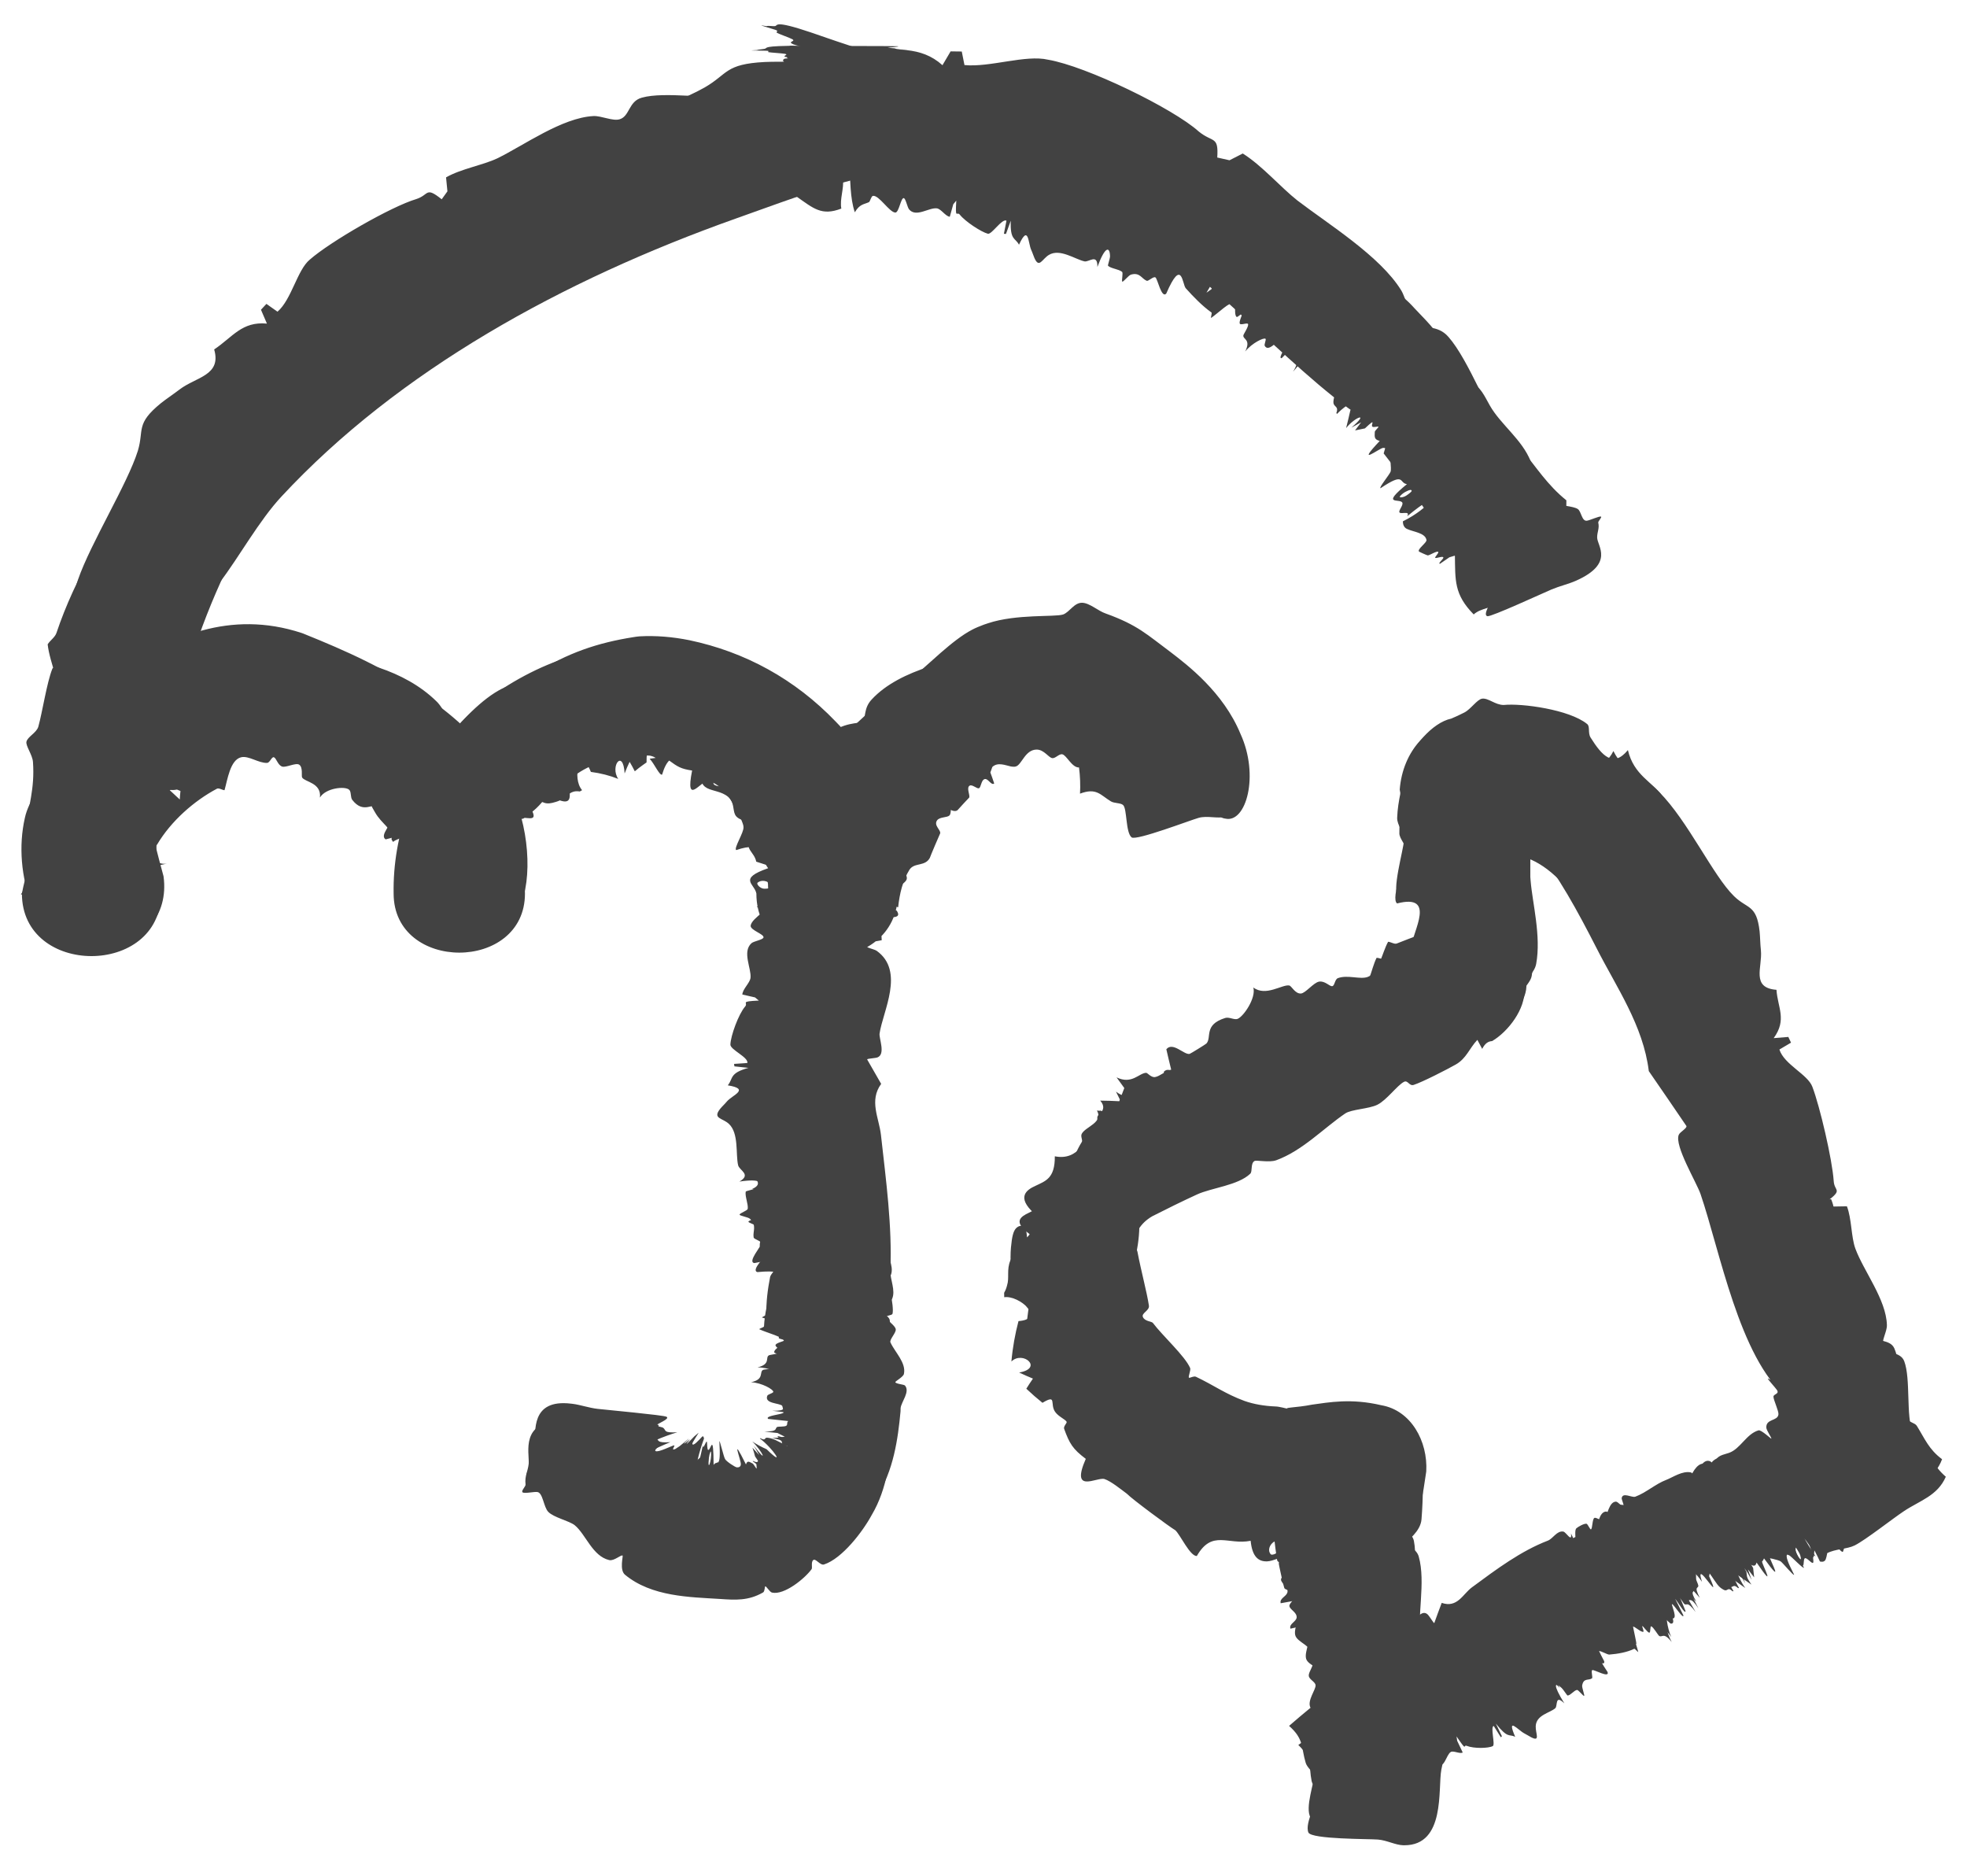 <svg xmlns="http://www.w3.org/2000/svg" fill="none" viewBox="0 0 43 41" height="41" width="43">
<path fill="#424242" d="M31.564 37.162C31.591 37.216 31.465 37.301 31.462 37.367C31.448 37.643 31.366 37.751 31.339 38.003C31.286 38.389 31.634 39.394 30.765 39.588C30.765 39.588 30.765 39.588 30.765 39.588C30.756 39.59 30.748 39.592 30.739 39.594C30.57 39.626 30.366 39.569 30.173 39.592C29.98 39.616 28.753 39.881 28.653 39.734C28.514 39.519 28.749 38.921 28.722 38.806C28.701 38.724 28.576 38.637 28.544 38.533C28.442 38.196 28.51 38.014 28.18 37.724C28.335 37.589 28.491 37.457 28.649 37.328C28.565 37.173 28.773 36.926 28.759 36.832C28.748 36.755 28.618 36.711 28.611 36.629C28.602 36.537 28.741 36.396 28.72 36.23C28.688 35.959 28.353 35.904 28.314 35.738C28.274 35.564 28.466 35.306 28.358 35.084C28.322 35.055 28.287 35.026 28.251 34.997C28.166 35.012 28.082 35.028 27.997 35.043C27.964 34.931 28.138 34.892 28.146 34.791C28.157 34.673 27.998 34.602 28.004 34.522C28.009 34.456 28.146 34.376 28.144 34.291C28.142 34.167 27.952 34.18 27.922 34.11C27.909 34.083 27.848 33.582 27.849 33.554C27.862 33.343 28.12 33.35 28.16 33.186C28.268 32.733 28.118 32.239 28.096 31.806C28.095 31.787 28.095 31.769 28.095 31.75L29.443 33.734C29.485 33.768 29.473 33.744 29.403 33.708C29.567 33.045 29.137 32.544 29.344 33.569C29.212 33.429 29.121 33.72 28.925 33.696C28.79 33.68 28.684 33.551 28.435 33.573C28.173 33.593 27.743 33.759 27.274 33.558L27.678 33.638C27.552 33.599 27.464 33.477 27.453 33.184C26.968 33.262 26.645 32.903 26.29 33.474C26.145 33.476 25.95 32.999 25.846 32.897C25.722 32.819 24.922 32.175 24.819 32.053C24.693 31.95 24.485 31.762 24.348 31.711C24.184 31.655 23.587 32.015 23.968 31.258C23.695 31.036 23.635 30.917 23.535 30.607C23.518 30.55 23.613 30.482 23.595 30.454C23.559 30.399 23.426 30.348 23.357 30.249C23.243 30.086 23.412 29.874 23.089 30.067C22.972 29.98 22.857 29.888 22.745 29.794C22.792 29.722 22.839 29.65 22.888 29.58C22.788 29.549 22.688 29.515 22.589 29.479C23.12 29.35 22.653 29.024 22.415 29.276C22.432 28.997 22.463 28.726 22.507 28.464C23.108 28.331 22.449 27.947 22.132 28.057C22.127 28.029 22.121 28.002 22.116 27.974C22.119 27.965 22.123 27.956 22.126 27.946L22.495 28.625C22.274 28.361 22.149 28.019 22.116 27.787C22.08 27.549 22.091 27.392 22.1 27.271C22.122 27.033 22.149 26.914 22.213 26.845C22.29 26.772 22.332 26.8 22.422 26.795L22.453 27.047C22.499 26.983 22.568 26.934 22.671 26.856C22.636 26.745 22.612 26.63 22.6 26.514C22.228 26.174 22.427 26.012 22.633 25.921C22.853 25.814 23.064 25.76 23.059 25.274C23.588 25.378 23.747 24.883 23.989 24.56C24.015 24.523 23.966 24.442 24 24.387C24.042 24.321 24.156 24.27 24.245 24.209L24.061 24.329C24.122 24.258 24.153 24.175 24.052 24.057C24.192 24.058 24.33 24.063 24.468 24.07C24.503 23.974 24.54 23.878 24.578 23.782C24.522 23.704 24.465 23.627 24.409 23.549C24.744 23.71 24.897 23.456 25.055 23.449C25.086 23.448 25.162 23.555 25.25 23.542C25.353 23.527 25.484 23.402 25.603 23.38C25.566 23.232 25.531 23.083 25.497 22.934C25.639 22.762 25.89 23.065 26.007 23.035C26.028 23.029 26.358 22.825 26.373 22.809C26.495 22.676 26.307 22.398 26.785 22.25C26.87 22.224 26.982 22.298 27.055 22.27C27.184 22.219 27.462 21.816 27.399 21.584C27.672 21.791 28.034 21.509 28.186 21.541C28.233 21.55 28.312 21.723 28.438 21.716C28.54 21.71 28.714 21.477 28.836 21.456C28.966 21.434 29.067 21.566 29.125 21.555C29.179 21.545 29.178 21.407 29.247 21.38C29.462 21.3 29.732 21.416 29.9 21.353C30.145 21.262 30.213 20.822 30.345 20.585C30.403 20.587 30.482 20.643 30.534 20.623C30.868 20.49 31.225 20.36 31.577 20.231L30.822 21.282C30.88 21.016 30.921 20.727 30.947 20.431C30.978 20.157 31.413 19.298 30.573 19.593C30.411 19.51 30.68 18.577 30.691 18.378C30.692 18.192 30.538 18.036 30.543 17.875C30.557 17.485 30.662 17.184 30.726 16.747C30.862 16.338 31.304 15.796 31.725 15.707C31.815 15.67 31.909 15.626 32.013 15.573C32.153 15.501 32.292 15.286 32.4 15.271C32.535 15.252 32.688 15.41 32.872 15.409C33.273 15.368 34.309 15.511 34.693 15.823C34.766 15.873 34.707 16.02 34.772 16.122C35.023 16.522 35.266 16.786 35.587 16.395C35.717 16.945 36.122 17.089 36.338 17.396C36.796 18.046 37.208 19.197 37.635 19.639C37.903 19.916 38.107 19.823 38.141 20.385C38.149 20.512 38.144 20.646 38.15 20.791C38.167 21.138 37.908 21.587 38.46 21.619C38.484 22.011 38.677 22.24 38.386 22.651C38.492 22.642 38.599 22.633 38.705 22.624C38.725 22.665 38.745 22.706 38.764 22.748C38.68 22.798 38.595 22.848 38.51 22.898C38.606 23.199 39.127 23.419 39.229 23.678C39.39 24.086 39.683 25.225 39.725 25.677C39.744 25.908 39.941 25.841 39.593 26.122C39.64 26.157 39.686 26.193 39.733 26.229C39.832 26.223 39.931 26.217 40.03 26.212C40.146 26.488 40.137 26.854 40.242 27.109C40.44 27.586 40.956 28.168 40.998 28.716C41.009 28.857 40.886 29.066 40.935 29.18C41.006 29.344 41.319 29.262 41.412 29.473C41.577 29.846 41.506 30.652 41.679 30.993C41.73 31.094 41.86 31.097 41.902 31.164C42.08 31.45 42.165 31.679 42.455 31.895C42.299 32.319 41.923 32.447 41.593 32.698C41.345 32.887 40.794 33.383 40.563 33.518C40.401 33.613 40.145 33.621 39.97 33.732C39.661 33.418 39.762 33.194 39.904 32.785C39.671 32.258 39.418 31.679 39.187 31.148C39.27 31.056 39.353 30.966 39.436 30.873C39.436 30.873 39.436 30.873 39.436 30.873C39.465 30.606 39.162 30.625 39.054 30.534C38.027 29.685 37.596 27.329 37.175 26.099C37.086 25.84 36.599 25.04 36.699 24.804C36.725 24.741 36.879 24.664 36.867 24.613C36.587 24.198 36.321 23.816 36.044 23.412C35.923 22.415 35.333 21.574 34.905 20.73C34.494 19.926 34.045 19.098 33.6 18.588C33.376 18.329 33.221 18.271 33.189 18.284C33.15 18.278 32.887 18.3 32.522 18.421L33.469 17.435C33.363 17.89 33.397 18.488 33.46 19.246C33.499 19.738 33.694 20.458 33.582 21.067C33.546 21.268 33.357 21.361 33.368 21.566C33.356 21.925 32.972 22.377 32.658 22.553C32.621 22.58 32.585 22.621 32.55 22.683C32.516 22.616 32.483 22.549 32.449 22.483C32.262 22.667 32.185 22.887 31.938 23.012C31.729 23.118 31.171 23.36 30.974 23.408C30.872 23.433 30.856 23.29 30.767 23.326C30.614 23.39 30.358 23.699 30.149 23.781C29.959 23.856 29.584 23.833 29.449 23.912C28.963 24.196 28.513 24.64 27.983 24.818C27.836 24.866 27.58 24.79 27.539 24.817C27.459 24.868 27.514 25.037 27.469 25.085C27.241 25.327 26.725 25.378 26.469 25.533C26.157 25.719 25.862 25.935 25.592 26.17C25.543 26.218 25.372 26.316 25.314 26.351C25.155 26.436 24.988 26.575 24.911 26.672C24.819 26.774 24.898 26.778 24.883 26.534C24.879 26.505 24.873 26.473 24.864 26.442C24.887 26.512 24.902 26.722 24.907 26.795C24.904 27.109 24.847 27.351 24.829 27.46C24.818 27.51 24.822 27.533 24.823 27.425C24.821 27.37 24.818 27.273 24.77 27.123C24.726 26.975 24.615 26.776 24.474 26.641C24.618 26.764 24.811 27.176 24.865 27.358C24.95 27.802 25.069 28.231 25.116 28.537C25.133 28.649 24.945 28.7 24.985 28.788C25.029 28.885 25.172 28.878 25.203 28.916C25.415 29.198 25.904 29.639 26.017 29.901C26.037 29.954 25.967 30.093 25.993 30.114C26.006 30.125 26.1 30.07 26.145 30.093C26.546 30.284 26.782 30.465 27.205 30.621C27.409 30.693 27.64 30.732 27.884 30.742C27.949 30.741 28.128 30.787 28.19 30.802C27.991 30.764 28.337 30.772 28.683 30.702C29.05 30.652 29.535 30.559 30.196 30.715C30.847 30.826 31.216 31.503 31.179 32.162C31.143 32.418 31.103 32.669 31.053 32.914C31 33.173 30.685 33.321 30.684 33.358C30.681 33.44 30.875 33.513 30.909 33.681C31.017 34.238 30.752 34.949 30.835 35.466C30.875 35.721 31.122 36.069 31.178 36.31C31.222 36.503 31.132 36.959 31.248 37.039C31.317 37.088 31.535 37.103 31.564 37.162ZM28.132 33.414C28.163 33.241 28.028 33.228 27.877 33.264C27.73 33.302 27.549 33.385 27.71 33.508C27.794 33.569 28.126 33.508 28.132 33.414ZM31.615 20.815C31.57 20.726 31.526 20.637 31.483 20.549C31.455 20.606 31.427 20.664 31.399 20.722C31.448 20.765 31.498 20.808 31.548 20.851C31.57 20.838 31.592 20.827 31.615 20.815ZM38.647 30.136C38.638 30.111 38.74 30.192 38.755 30.187C38.818 30.167 38.897 30.215 38.971 30.212C39.083 30.208 39.112 29.923 39.787 30.519C39.787 30.519 39.787 30.519 39.787 30.519C39.793 30.525 39.8 30.531 39.807 30.537C39.934 30.652 40.059 30.794 40.201 30.927C40.343 31.059 41.279 31.894 41.303 31.971C41.333 32.078 41.002 31.961 40.993 31.992C40.986 32.013 41.05 32.111 41.046 32.144C41.033 32.252 40.943 32.225 41.105 32.5C40.967 32.407 40.83 32.313 40.694 32.218C40.719 32.3 40.526 32.187 40.517 32.212C40.51 32.232 40.59 32.334 40.579 32.352C40.568 32.373 40.447 32.296 40.43 32.34C40.403 32.411 40.621 32.668 40.618 32.728C40.615 32.791 40.443 32.7 40.479 32.825C40.498 32.858 40.517 32.89 40.536 32.923C40.595 32.982 40.654 33.042 40.714 33.101C40.717 33.15 40.595 33.029 40.573 33.044C40.547 33.061 40.641 33.195 40.625 33.208C40.611 33.219 40.508 33.135 40.497 33.155C40.479 33.185 40.606 33.324 40.615 33.363C40.619 33.378 40.584 33.542 40.579 33.548C40.54 33.59 40.373 33.392 40.325 33.403C40.192 33.431 40.222 33.672 40.178 33.804C40.159 33.863 40.107 33.883 40.042 33.88C39.71 33.304 39.27 32.991 39.934 33.785C39.802 33.699 39.935 33.947 39.864 33.94C39.818 33.935 39.716 33.833 39.679 33.864C39.614 33.919 39.767 34.308 39.33 33.715C39.322 33.878 39.105 33.703 39.435 34.263C39.435 34.311 39.166 34.024 39.114 33.996C39.065 33.969 38.8 33.932 38.767 33.941C38.734 33.95 38.68 33.971 38.687 34.034C38.695 34.112 39.025 34.7 38.561 34.06C38.533 34.152 38.499 34.146 38.395 34.102C38.377 34.094 38.316 33.994 38.309 33.997C38.297 34.005 38.32 34.091 38.303 34.114C38.276 34.15 38.131 33.95 38.325 34.272C38.332 34.34 38.34 34.409 38.347 34.477C38.302 34.419 38.257 34.362 38.212 34.304C38.239 34.38 38.265 34.456 38.291 34.532C38.036 34.052 38.105 34.382 38.289 34.636C38.185 34.566 38.083 34.494 37.981 34.422C37.685 33.88 37.844 34.417 38.015 34.706C38.009 34.709 38.003 34.712 37.998 34.714C37.871 34.596 37.892 34.738 37.781 34.673C37.671 34.607 37.648 34.551 37.496 34.31C37.49 34.332 37.485 34.353 37.479 34.375C37.774 35.1 37.155 33.902 37.314 34.493C37.048 34.08 37.075 34.356 37.079 34.521C37.079 34.54 37.123 34.624 37.126 34.656C37.134 34.731 37.018 34.653 37.159 34.925C37.097 34.857 37.036 34.788 36.975 34.72C36.983 34.778 36.99 34.837 36.998 34.895C37.041 34.981 37.084 35.066 37.127 35.152C36.946 34.878 36.947 35.018 36.885 34.961C36.872 34.95 36.812 34.832 36.78 34.808C36.741 34.78 36.722 34.833 36.681 34.807C36.736 34.943 36.792 35.078 36.847 35.214C36.84 35.306 36.656 34.967 36.618 34.952C36.611 34.949 36.543 35.013 36.542 35.023C36.536 35.099 36.689 35.39 36.555 35.376C36.531 35.373 36.467 35.278 36.449 35.282C36.416 35.288 36.439 35.563 36.534 35.782C36.37 35.53 36.327 35.685 36.263 35.62C36.243 35.6 36.16 35.429 36.117 35.405C36.082 35.385 36.093 35.548 36.055 35.537C36.015 35.525 35.937 35.385 35.92 35.381C35.904 35.377 35.947 35.499 35.931 35.506C35.878 35.526 35.745 35.359 35.703 35.374C35.643 35.395 35.753 35.765 35.775 35.941C35.753 35.924 35.707 35.855 35.694 35.861C35.533 35.922 35.329 35.938 35.141 35.935C35.053 35.934 34.659 35.545 35.068 36.308C35.106 36.457 34.781 36.223 34.745 36.234C34.709 36.245 34.747 36.398 34.721 36.413C34.644 36.456 34.54 36.381 34.5 36.549C34.49 36.593 34.541 36.771 34.525 36.776C34.506 36.782 34.411 36.63 34.383 36.631C34.318 36.633 34.24 36.734 34.175 36.731C34.163 36.731 34.093 36.591 34.058 36.554C33.923 36.407 33.87 36.451 34.096 36.895C33.906 36.672 33.955 36.935 33.9 36.979C33.782 37.072 33.494 37.085 33.477 37.328C33.467 37.482 33.571 37.679 33.382 37.56C33.34 37.534 33.291 37.494 33.24 37.463C33.121 37.39 32.867 37.057 33.053 37.522C32.921 37.446 32.91 37.556 32.653 37.212C32.696 37.305 32.739 37.397 32.782 37.49C32.774 37.497 32.767 37.504 32.76 37.511C32.71 37.427 32.661 37.343 32.611 37.26C32.535 37.272 32.653 37.664 32.602 37.69C32.514 37.734 32.22 37.726 32.072 37.663C31.993 37.629 32.1 37.808 31.851 37.458C31.857 37.489 31.863 37.52 31.869 37.552C31.913 37.635 31.956 37.719 32 37.802C31.949 37.838 31.808 37.754 31.758 37.788C31.666 37.851 31.675 38.154 31.492 38.075C31.445 38.055 31.307 37.915 31.286 37.932C31.256 37.958 31.433 38.225 31.397 38.258C31.337 38.312 30.99 38.105 30.942 38.178C30.928 38.199 30.992 38.3 30.987 38.32C30.967 38.404 30.917 38.431 30.983 38.615C30.737 38.418 30.49 38.107 30.219 37.812C30.015 37.588 29.524 37.085 29.347 36.888C29.223 36.749 29.089 36.55 28.951 36.398C28.931 36.203 29.083 36.312 29.329 36.483C29.446 36.376 29.564 36.271 29.685 36.169C29.762 36.25 29.84 36.332 29.917 36.414C29.917 36.414 29.917 36.414 29.917 36.415C30.04 36.484 29.892 36.237 29.88 36.165C29.773 35.469 30.572 35.534 30.888 35.432C30.956 35.408 31.083 35.16 31.216 35.294C31.25 35.329 31.338 35.477 31.354 35.477C31.406 35.33 31.461 35.182 31.517 35.035C31.86 35.153 31.978 34.842 32.178 34.695C32.718 34.296 33.248 33.901 33.836 33.675C33.95 33.632 34.035 33.451 34.177 33.477C34.236 33.488 34.37 33.731 34.343 33.517C34.375 33.584 34.406 33.651 34.438 33.719C34.452 33.614 34.413 33.445 34.463 33.403C34.505 33.367 34.627 33.299 34.681 33.305C34.709 33.308 34.76 33.438 34.78 33.428C34.814 33.41 34.807 33.2 34.855 33.178C34.898 33.158 35.039 33.269 35.063 33.232C35.147 33.101 35.174 32.825 35.327 32.822C35.369 32.822 35.492 32.963 35.501 32.953C35.517 32.934 35.447 32.773 35.451 32.746C35.473 32.608 35.675 32.741 35.749 32.714C35.988 32.625 36.19 32.436 36.422 32.348C36.569 32.292 36.778 32.141 36.967 32.184C37.008 32.194 37.097 32.364 37.119 32.351C37.144 32.337 37.092 32.217 37.099 32.201C37.143 32.09 37.246 31.875 37.389 31.942C37.416 31.955 37.506 32.077 37.514 32.071C37.519 32.068 37.474 31.975 37.481 31.958C37.549 31.805 37.664 31.803 37.795 31.757C38.048 31.669 38.174 31.343 38.442 31.264C38.501 31.246 38.718 31.454 38.723 31.446C38.733 31.43 38.617 31.267 38.613 31.206C38.602 31.006 38.861 31.066 38.878 30.916C38.887 30.841 38.77 30.604 38.769 30.528C38.769 30.467 38.908 30.472 38.843 30.379C38.804 30.323 38.657 30.164 38.647 30.136ZM39.541 33.757C39.349 33.468 39.431 33.762 39.569 33.892C39.6 33.922 39.59 33.831 39.541 33.757ZM35.232 35.405C35.275 35.495 35.317 35.584 35.359 35.674C35.353 35.631 35.347 35.589 35.341 35.546C35.309 35.495 35.278 35.444 35.247 35.393C35.242 35.397 35.237 35.401 35.232 35.405ZM23.656 13.175C23.819 13.178 24.005 13.354 24.172 13.41C24.874 13.663 25.072 13.869 25.587 14.251C25.96 14.537 26.741 15.128 27.118 16.041C27.536 16.953 27.24 17.997 26.788 17.893C26.788 17.893 26.788 17.893 26.788 17.893C26.779 17.892 26.771 17.891 26.762 17.889C26.596 17.853 26.421 17.612 26.223 17.593C26.028 17.573 24.776 17.584 24.699 17.553C24.646 17.515 24.678 17.407 24.662 17.246C24.65 17.089 24.596 16.908 24.549 16.869C24.483 16.813 24.33 16.824 24.236 16.773C23.937 16.615 23.779 16.441 23.401 16.625C23.353 16.434 23.282 16.242 23.186 16.057C23.012 16.096 22.779 15.872 22.671 15.893C22.587 15.908 22.557 16.042 22.485 16.061C22.445 16.072 22.389 16.053 22.322 16.041L22.37 16.025C22.27 16.027 22.157 16.036 22.053 16.091C21.72 16.267 21.811 16.602 21.65 16.732C21.486 16.866 21.107 16.882 20.966 17.137C20.962 17.186 20.958 17.235 20.956 17.284C21.025 17.336 21.094 17.389 21.161 17.443C21.09 17.546 20.943 17.445 20.854 17.517C20.75 17.602 20.814 17.767 20.754 17.825C20.704 17.873 20.543 17.853 20.486 17.93C20.405 18.041 20.57 18.139 20.553 18.215C20.539 18.242 20.334 18.722 20.327 18.751C20.223 18.946 19.986 18.846 19.881 19.011C19.733 19.248 19.665 19.537 19.634 19.831L16.532 18.834C16.511 18.726 16.444 18.658 16.397 18.582C16.354 18.515 16.344 18.419 16.327 18.285C17.046 18.259 17.212 17.44 16.414 18.147C16.457 17.921 16.147 17.966 16.07 17.807C16.016 17.7 16.058 17.535 15.912 17.413C15.636 17.185 15.155 17.388 15.389 16.687C14.97 16.619 14.66 16.298 14.474 16.931C14.416 16.956 14.308 16.696 14.201 16.584L14.334 16.566C14.299 16.545 14.267 16.53 14.242 16.525C14.125 16.47 13.115 16.632 12.964 16.725C12.81 16.788 12.552 16.926 12.471 17.05C12.355 17.214 12.701 17.786 11.98 17.368C11.774 17.644 11.691 17.705 11.447 17.888C11.404 17.921 11.303 17.863 11.286 17.89C11.25 17.946 11.271 18.082 11.236 18.182C11.181 18.341 10.923 18.365 11.286 18.458C11.316 18.574 11.359 18.678 11.412 18.77C11.337 18.792 11.262 18.82 11.188 18.852C11.264 18.909 11.344 18.958 11.426 19.001C11.1 18.979 11.09 19.111 11.208 19.179L8.983 19.165C8.922 19.099 8.797 19.062 8.667 19.084C8.799 18.948 8.909 18.801 8.97 18.603C9.272 18.536 9.254 18.406 9.112 18.339C8.97 18.27 8.724 18.298 8.592 18.402C8.582 18.385 8.571 18.368 8.56 18.351C8.589 18.101 8.352 18.03 8.195 17.75C8.021 17.463 8.07 17.434 8.152 17.14C8.072 17.104 7.993 17.07 7.912 17.036C7.126 17.464 7.886 16.33 6.872 16.482C6.856 15.985 6.276 15.894 5.825 15.865L5.856 15.877C5.819 15.883 5.785 15.89 5.754 15.898C5.72 15.907 5.696 15.999 5.655 16.02C5.567 16.065 5.309 15.949 5.343 16.258C5.259 16.175 5.153 16.103 5.03 16.044C4.963 16.119 4.901 16.199 4.845 16.282C4.88 16.37 4.916 16.459 4.952 16.548C4.688 16.298 4.484 16.554 4.332 16.57C4.3 16.573 4.218 16.468 4.121 16.495C4.006 16.527 3.873 16.691 3.751 16.756C3.816 16.897 3.887 17.034 3.963 17.167C3.885 17.37 3.54 17.189 3.434 17.285C3.408 17.3 3.21 17.688 3.216 17.712C3.205 17.907 3.491 17.995 3.334 18.373C3.309 18.439 3.19 18.485 3.182 18.553C3.161 18.674 3.423 18.92 3.649 18.876L0.516 19.566C0.496 19.556 0.476 19.55 0.457 19.548C0.709 19.221 0.525 18.497 0.607 18.262C0.631 18.194 0.819 18.17 0.855 17.968C0.883 17.809 0.734 17.377 0.77 17.167C0.808 16.945 0.974 16.88 0.992 16.781C1.01 16.688 0.888 16.591 0.902 16.462C0.947 16.063 1.208 15.735 1.27 15.433C1.36 14.997 1.089 14.515 1.042 14.084C1.095 13.997 1.202 13.931 1.234 13.835C1.634 12.638 2.361 11.405 3.142 10.46C3.497 9.994 4.796 9.3 3.907 9.006C3.919 8.74 5.184 7.955 5.389 7.798C5.592 7.622 5.653 7.365 5.814 7.226C6.304 6.809 6.723 6.623 7.274 6.069C7.417 5.926 7.493 5.652 7.593 5.589C7.714 5.512 7.939 5.576 8.1 5.487C8.482 5.27 9.153 4.806 9.534 4.634C9.604 4.603 9.702 4.726 9.821 4.718C10.28 4.685 10.688 4.462 10.391 4.054C11.002 4.063 11.34 3.62 11.793 3.401C12.749 2.929 14.589 2.375 15.404 1.912C15.919 1.615 15.843 1.4 16.721 1.355C16.916 1.346 17.112 1.353 17.348 1.345C17.592 1.336 17.84 1.389 18.064 1.4C18.074 1.398 18.104 1.391 18.114 1.389C18.429 1.407 18.692 1.37 18.91 1.061C19.585 1.103 20.122 0.993 20.603 1.425C20.661 1.324 20.72 1.224 20.781 1.123C20.863 1.124 20.943 1.124 21.025 1.126C21.045 1.225 21.065 1.323 21.084 1.422C21.64 1.477 22.422 1.19 22.911 1.305C23.743 1.445 25.645 2.369 26.205 2.874C26.514 3.126 26.641 2.962 26.61 3.443C26.699 3.462 26.789 3.482 26.878 3.503C26.974 3.453 27.071 3.404 27.168 3.355C27.597 3.626 27.994 4.092 28.363 4.383C29.042 4.902 30.168 5.597 30.628 6.341C30.744 6.527 30.78 6.853 30.919 7.005C31.12 7.228 31.411 7.073 31.665 7.365C32.108 7.869 32.548 9.071 32.913 9.561C33.024 9.707 33.171 9.711 33.252 9.809C33.594 10.221 33.82 10.595 34.242 10.936C34.262 11.568 33.889 11.724 33.626 12.067C33.428 12.329 32.999 12.997 32.791 13.167C32.645 13.288 32.371 13.287 32.216 13.43C31.784 12.989 31.814 12.688 31.805 12.12C31.321 11.357 30.802 10.616 30.248 9.911C30.288 9.778 30.326 9.645 30.363 9.511C30.363 9.511 30.363 9.51 30.363 9.51C30.249 9.155 29.93 9.221 29.762 9.119C28.201 8.113 26.014 5.506 24.274 4.723C23.917 4.517 22.662 4.252 22.439 4.036C22.382 3.974 22.401 3.802 22.327 3.778C21.638 3.732 20.959 3.768 20.304 3.88C19.759 3.779 19.191 3.812 18.635 3.933L18.669 3.926C17.789 4.147 16.934 4.478 16.091 4.775C12.286 6.126 8.707 8.105 6.155 10.851C5.659 11.383 5.224 12.181 4.806 12.727C4.632 12.954 4.325 12.931 4.336 13.365C4.268 13.335 4.199 13.306 4.131 13.276C4.062 13.62 4.13 13.88 4.012 14.226C3.904 14.516 3.68 15.294 3.601 15.556C3.556 15.691 3.431 15.611 3.405 15.741C3.358 15.966 3.473 16.475 3.447 16.781C3.418 17.062 3.241 17.529 3.267 17.756C3.316 18.209 3.447 18.678 3.575 19.153C3.814 20.895 1.221 21.465 0.7 19.786C0.459 19.176 0.406 18.483 0.543 17.88C0.627 17.479 0.965 17.088 1.004 16.987C1.079 16.78 0.951 16.646 1 16.499C1.245 15.73 2.183 14.984 2.773 14.589C3.693 13.947 5.013 13.315 6.596 13.836C6.609 13.839 6.646 13.855 6.658 13.86C7.543 14.217 8.459 14.62 9.326 15.232C9.794 15.57 10.436 16.054 10.949 16.857C11.483 17.646 11.649 18.822 11.45 19.577C11.197 21.159 8.991 21.141 8.736 19.56C8.714 19.341 8.713 19.134 8.728 18.947C8.762 18.618 8.951 18.718 8.977 18.459C9.013 18.175 8.929 17.993 8.955 17.855C9.054 16.823 10.374 15.235 11.113 14.996C11.25 14.937 11.418 15.011 11.489 14.968C11.526 14.946 11.559 14.808 11.674 14.733C12.407 14.266 13.078 14.047 13.855 13.925C13.88 13.919 13.954 13.912 13.979 13.909C14.342 13.889 14.704 13.92 15.069 13.993C16.282 14.248 17.375 14.84 18.27 15.773C19.142 16.657 19.868 18.259 19.299 19.759C18.809 21.226 16.39 20.448 16.846 18.971C16.866 18.912 16.887 18.855 16.909 18.798C17.087 18.33 17.504 18.137 17.528 18.075C17.585 17.937 17.441 17.762 17.548 17.456C17.89 16.411 19.107 15.428 19.913 14.839C20.304 14.524 20.814 13.991 21.253 13.763C21.321 13.727 21.409 13.69 21.509 13.653C21.526 13.646 21.58 13.63 21.598 13.623C22.22 13.416 23.058 13.492 23.241 13.431C23.384 13.378 23.48 13.172 23.656 13.175ZM15.856 17.153C16.101 16.896 15.556 16.877 15.598 17.128C15.605 17.18 15.793 17.217 15.856 17.153ZM2.413 12.545C2.321 12.507 2.23 12.469 2.138 12.431C2.136 12.529 2.136 12.626 2.137 12.723C2.212 12.703 2.286 12.684 2.361 12.665C2.378 12.625 2.395 12.585 2.413 12.545ZM11.522 32.232C11.488 32.195 11.598 32.103 11.594 32.052C11.579 31.841 11.657 31.755 11.687 31.571C11.716 31.31 11.585 30.57 12.489 30.681C12.489 30.681 12.489 30.681 12.489 30.681C12.498 30.682 12.507 30.683 12.516 30.684C12.686 30.705 12.868 30.771 13.061 30.794C13.254 30.817 14.503 30.93 14.571 30.967C14.659 31.018 14.336 31.125 14.353 31.158C14.363 31.176 14.478 31.192 14.5 31.21C14.569 31.266 14.494 31.322 14.806 31.306C14.649 31.353 14.494 31.41 14.343 31.475C14.423 31.485 14.231 31.592 14.25 31.611C14.266 31.624 14.39 31.588 14.401 31.6C14.414 31.613 14.296 31.693 14.33 31.716C14.387 31.755 14.686 31.599 14.732 31.593C14.779 31.586 14.648 31.72 14.762 31.672C14.793 31.652 14.824 31.632 14.855 31.611C14.919 31.558 14.984 31.505 15.049 31.452C15.083 31.433 14.952 31.543 14.956 31.552C14.96 31.563 15.084 31.457 15.086 31.46C15.088 31.463 14.999 31.559 15.01 31.559C15.026 31.558 15.153 31.419 15.179 31.395C15.19 31.387 15.27 31.318 15.271 31.317C15.28 31.314 15.134 31.527 15.135 31.555C15.142 31.632 15.286 31.47 15.344 31.407C15.371 31.38 15.382 31.399 15.39 31.444C15.161 32.065 15.155 32.595 15.367 31.584C15.36 31.733 15.44 31.465 15.453 31.515C15.463 31.548 15.454 31.692 15.484 31.692C15.543 31.691 15.595 31.285 15.6 32.021C15.671 31.893 15.764 32.153 15.726 31.504C15.733 31.464 15.819 31.843 15.851 31.892C15.874 31.941 16.076 32.075 16.11 32.073C16.14 32.075 16.193 32.068 16.195 32.007C16.206 31.927 15.955 31.303 16.307 32.009C16.338 31.925 16.362 31.939 16.457 31.991C16.474 32.001 16.532 32.102 16.538 32.099C16.55 32.092 16.527 32.006 16.541 31.985C16.562 31.952 16.717 32.144 16.506 31.833C16.49 31.768 16.471 31.705 16.449 31.643C16.497 31.698 16.546 31.751 16.596 31.804C16.558 31.734 16.518 31.665 16.476 31.597C16.806 32.031 16.671 31.726 16.445 31.507C16.543 31.572 16.647 31.628 16.758 31.676C17.2 32.108 16.884 31.643 16.612 31.443C16.614 31.44 16.617 31.437 16.62 31.435C16.77 31.51 16.684 31.403 16.799 31.428C16.918 31.448 16.966 31.482 17.22 31.612C17.214 31.59 17.207 31.569 17.2 31.548C16.543 31.125 17.747 31.739 17.261 31.357C17.733 31.497 17.539 31.274 17.411 31.167C17.397 31.154 17.305 31.13 17.279 31.113C17.217 31.072 17.351 31.03 17.049 30.973C17.14 30.97 17.232 30.962 17.323 30.951C17.271 30.922 17.219 30.896 17.166 30.871C17.071 30.859 16.976 30.847 16.881 30.835C17.209 30.843 17.09 30.766 17.17 30.742C17.185 30.738 17.299 30.743 17.345 30.729L17.344 30.777C17.348 30.775 17.351 30.773 17.353 30.771C17.396 30.74 17.357 30.683 17.398 30.645C17.251 30.632 17.105 30.619 16.959 30.607C16.878 30.543 17.264 30.514 17.293 30.474C17.298 30.467 17.268 30.34 17.259 30.334C17.192 30.279 16.864 30.305 16.929 30.142C16.94 30.113 17.053 30.085 17.056 30.059C17.063 30.012 16.798 29.885 16.559 29.888C16.855 29.817 16.724 29.674 16.807 29.625C16.832 29.61 17.022 29.595 17.06 29.55C17.09 29.514 16.932 29.438 16.955 29.394C16.979 29.347 17.137 29.319 17.147 29.297C17.156 29.277 17.026 29.27 17.024 29.243C17.022 29.161 17.223 29.069 17.221 29.003C17.219 28.908 16.831 28.859 16.655 28.797C16.678 28.775 16.757 28.748 16.756 28.728C16.744 28.474 16.783 28.179 16.835 27.912C16.86 27.788 17.339 27.428 16.49 27.608C16.335 27.584 16.645 27.238 16.643 27.178C16.642 27.12 16.482 27.091 16.475 27.046C16.452 26.908 16.551 26.797 16.397 26.642C16.357 26.602 16.169 26.576 16.168 26.549C16.167 26.517 16.34 26.463 16.346 26.421C16.36 26.321 16.282 26.145 16.302 26.047C16.306 26.029 16.46 26.006 16.506 25.976C16.685 25.859 16.657 25.754 16.164 25.826C16.432 25.672 16.164 25.584 16.136 25.47C16.079 25.227 16.156 24.768 15.932 24.563C15.791 24.434 15.568 24.452 15.747 24.232C15.787 24.183 15.842 24.134 15.89 24.076C16.003 23.938 16.41 23.804 15.91 23.723C16.033 23.573 15.938 23.457 16.361 23.341C16.259 23.33 16.157 23.319 16.055 23.308C16.052 23.29 16.049 23.272 16.047 23.254C16.144 23.247 16.241 23.241 16.338 23.234C16.363 23.108 15.963 22.944 15.967 22.832C15.971 22.646 16.144 22.167 16.289 22C16.365 21.912 16.158 21.89 16.589 21.87C16.561 21.847 16.533 21.824 16.505 21.801C16.413 21.78 16.32 21.759 16.228 21.738C16.235 21.616 16.394 21.486 16.407 21.372C16.427 21.165 16.22 20.802 16.428 20.616C16.48 20.57 16.683 20.541 16.691 20.49C16.704 20.415 16.394 20.33 16.41 20.23C16.438 20.055 16.879 19.841 16.897 19.683C16.903 19.636 16.795 19.58 16.793 19.544C16.782 19.394 16.828 19.288 16.7 19.097C17.04 19.062 17.407 19.216 17.796 19.319C18.09 19.395 18.773 19.571 19.022 19.662C19.198 19.724 19.409 19.838 19.603 19.905C19.712 20.075 19.529 20.052 19.223 20.053C19.172 20.235 19.129 20.418 19.093 20.605C18.98 20.594 18.867 20.584 18.755 20.574C18.755 20.574 18.754 20.574 18.754 20.574C18.61 20.618 18.883 20.717 18.938 20.77C19.458 21.265 18.883 21.899 18.795 22.357C18.774 22.453 18.916 22.765 18.734 22.828C18.687 22.845 18.514 22.848 18.507 22.866C18.608 23.033 18.711 23.197 18.817 23.359C18.558 23.706 18.798 24.056 18.864 24.399C19.046 25.332 19.302 26.265 19.374 27.245C19.387 27.434 19.543 27.66 19.48 27.856C19.455 27.938 19.183 28 19.399 28.081C19.325 28.089 19.251 28.098 19.177 28.107C19.276 28.187 19.45 28.227 19.478 28.327C19.5 28.41 19.533 28.636 19.511 28.715C19.5 28.755 19.36 28.753 19.364 28.789C19.372 28.851 19.575 28.97 19.582 29.058C19.588 29.137 19.438 29.283 19.466 29.342C19.563 29.556 19.814 29.787 19.76 30.032C19.745 30.099 19.567 30.191 19.573 30.211C19.585 30.251 19.76 30.258 19.784 30.285C19.899 30.42 19.703 30.64 19.688 30.777C19.691 30.791 19.684 30.837 19.686 30.852C19.686 30.855 19.685 30.859 19.685 30.862C19.63 31.448 19.533 32.149 19.169 32.71C18.959 33.066 18.504 33.62 18.122 33.732C18.041 33.758 17.943 33.592 17.892 33.629C17.837 33.669 17.879 33.797 17.857 33.825C17.714 34.021 17.29 34.379 17.035 34.321C16.986 34.312 16.91 34.178 16.888 34.187C16.877 34.19 16.883 34.297 16.849 34.318C16.548 34.508 16.278 34.498 15.946 34.491C15.325 34.48 14.515 34.555 13.889 34.117C13.754 34.022 13.82 33.711 13.803 33.703C13.761 33.685 13.628 33.838 13.516 33.821C13.136 33.758 12.944 33.264 12.688 33.055C12.555 32.951 12.216 32.871 12.09 32.728C11.985 32.618 11.97 32.272 11.85 32.248C11.775 32.231 11.561 32.273 11.522 32.232ZM15.498 31.862C15.46 32.206 15.562 31.925 15.544 31.738C15.542 31.695 15.509 31.772 15.498 31.862ZM17.326 28.325C17.227 28.337 17.129 28.349 17.031 28.36C17.073 28.374 17.116 28.389 17.159 28.403C17.217 28.387 17.276 28.37 17.334 28.353C17.331 28.344 17.328 28.335 17.326 28.325ZM16.646 0.557C16.624 0.546 16.751 0.575 16.759 0.571C16.794 0.558 16.882 0.575 16.937 0.571C17.017 0.567 16.883 0.424 17.737 0.712C17.737 0.712 17.737 0.712 17.737 0.713C17.746 0.715 17.754 0.718 17.763 0.721C17.926 0.776 18.102 0.84 18.286 0.901C18.47 0.963 19.66 1.357 19.727 1.38C19.815 1.41 19.506 1.32 19.519 1.327C19.528 1.331 19.637 1.366 19.656 1.373C19.717 1.395 19.636 1.376 19.933 1.464C19.776 1.42 19.618 1.378 19.46 1.336C19.532 1.359 19.323 1.307 19.334 1.312C19.343 1.317 19.468 1.351 19.473 1.354C19.48 1.357 19.344 1.325 19.364 1.334C19.395 1.348 19.721 1.431 19.762 1.444C19.804 1.457 19.625 1.418 19.74 1.45C19.776 1.459 19.812 1.468 19.848 1.476C19.929 1.496 20.011 1.515 20.092 1.534C20.13 1.544 19.963 1.505 19.959 1.506C19.955 1.506 20.114 1.544 20.113 1.545C20.112 1.545 19.984 1.517 19.992 1.52C20.003 1.524 20.186 1.565 20.221 1.574C20.234 1.577 20.334 1.604 20.336 1.604C20.343 1.608 20.09 1.554 20.068 1.552C20.006 1.546 20.209 1.595 20.286 1.614C20.32 1.623 20.305 1.622 20.264 1.617C19.616 1.493 19.108 1.415 20.125 1.594C19.98 1.571 20.254 1.622 20.207 1.617C20.176 1.613 20.035 1.591 20.038 1.594C20.044 1.602 20.445 1.671 19.719 1.557C19.846 1.585 19.581 1.553 20.223 1.651C20.262 1.658 19.878 1.607 19.826 1.602C19.776 1.597 19.601 1.591 19.591 1.593C19.581 1.595 19.57 1.599 19.626 1.609C19.695 1.622 20.363 1.705 19.581 1.615C19.644 1.63 19.621 1.63 19.529 1.626C19.513 1.625 19.397 1.612 19.396 1.613C19.396 1.614 19.482 1.627 19.492 1.631C19.509 1.637 19.264 1.613 19.637 1.653C19.7 1.662 19.762 1.672 19.824 1.681C19.752 1.674 19.68 1.667 19.608 1.661C19.686 1.671 19.765 1.68 19.843 1.689C19.302 1.633 19.621 1.676 19.931 1.703C19.819 1.697 19.706 1.691 19.594 1.686C18.979 1.628 19.522 1.693 19.857 1.72C19.856 1.721 19.855 1.721 19.855 1.722C19.691 1.713 19.824 1.729 19.714 1.726C19.604 1.724 19.544 1.719 19.26 1.699C19.276 1.702 19.292 1.705 19.308 1.708C20.085 1.775 18.739 1.674 19.334 1.733C18.846 1.705 19.101 1.737 19.249 1.754C19.266 1.756 19.361 1.762 19.39 1.765C19.46 1.772 19.338 1.773 19.644 1.79C19.555 1.787 19.467 1.785 19.378 1.783C19.433 1.788 19.489 1.793 19.545 1.798C19.64 1.803 19.736 1.808 19.831 1.813C19.505 1.8 19.63 1.813 19.552 1.813C19.536 1.813 19.404 1.807 19.368 1.808C19.326 1.808 19.364 1.815 19.323 1.816C19.469 1.823 19.615 1.83 19.761 1.837C19.84 1.845 19.455 1.832 19.424 1.834C19.419 1.835 19.447 1.846 19.455 1.847C19.52 1.853 19.849 1.863 19.778 1.872C19.765 1.874 19.651 1.872 19.647 1.874C19.638 1.878 19.896 1.894 20.134 1.9C19.836 1.897 19.958 1.91 19.872 1.911C19.845 1.912 19.655 1.909 19.614 1.912C19.581 1.914 19.734 1.922 19.708 1.925C19.68 1.928 19.521 1.928 19.509 1.93C19.499 1.931 19.628 1.933 19.627 1.935C19.622 1.941 19.415 1.947 19.411 1.952C19.405 1.96 19.787 1.965 19.956 1.969C19.932 1.97 19.85 1.972 19.849 1.974C19.837 1.991 19.767 2.012 19.686 2.033C19.648 2.042 19.132 2.083 19.995 2.046C20.147 2.043 19.799 2.076 19.794 2.081C19.789 2.085 19.944 2.081 19.947 2.083C19.954 2.092 19.843 2.105 19.978 2.107C20.013 2.108 20.197 2.099 20.195 2.101C20.192 2.103 20.015 2.116 20.004 2.119C19.979 2.127 20.038 2.134 20.007 2.141C20.002 2.143 19.846 2.155 19.798 2.16C19.608 2.181 19.625 2.188 20.121 2.146C19.84 2.176 20.098 2.161 20.114 2.166C20.147 2.175 20.034 2.212 20.243 2.199C20.375 2.19 20.597 2.162 20.407 2.194C20.364 2.201 20.307 2.21 20.257 2.219C20.139 2.239 19.731 2.302 20.224 2.239C20.097 2.263 20.188 2.254 19.769 2.323C19.87 2.308 19.971 2.294 20.072 2.279C20.074 2.279 20.077 2.28 20.079 2.28C19.983 2.295 19.887 2.31 19.791 2.325C19.766 2.337 20.162 2.281 20.16 2.285C20.157 2.293 20.007 2.338 19.88 2.371C19.812 2.389 20.017 2.348 19.597 2.434C19.627 2.43 19.656 2.425 19.685 2.42C19.777 2.402 19.869 2.384 19.962 2.366C19.966 2.37 19.825 2.405 19.827 2.41C19.832 2.419 20.086 2.371 19.923 2.417C19.881 2.428 19.695 2.478 19.697 2.479C19.701 2.482 20.012 2.403 20.018 2.404C20.028 2.404 19.672 2.512 19.701 2.511C19.709 2.51 19.824 2.477 19.837 2.474C19.89 2.462 19.882 2.468 20.058 2.414C19.765 2.508 19.388 2.631 19.008 2.757C18.721 2.852 18.059 3.081 17.809 3.168C17.633 3.228 17.404 3.298 17.211 3.365C17.047 3.39 17.214 3.321 17.483 3.217C17.461 3.184 17.44 3.154 17.419 3.123C17.526 3.09 17.633 3.058 17.741 3.026C17.741 3.026 17.741 3.026 17.741 3.026C17.863 2.981 17.583 3.05 17.518 3.06C16.894 3.147 17.339 2.893 17.398 2.821C17.41 2.804 17.253 2.782 17.431 2.742C17.477 2.732 17.647 2.703 17.654 2.7C17.549 2.694 17.444 2.686 17.34 2.678C17.597 2.591 17.372 2.575 17.326 2.529C17.2 2.412 17.054 2.287 17.091 2.155C17.098 2.13 16.968 2.101 17.051 2.075C17.085 2.063 17.362 2.054 17.155 2.045C17.23 2.043 17.304 2.042 17.379 2.041C17.289 2.031 17.119 2.026 17.102 2.013C17.087 2.002 17.076 1.973 17.104 1.963C17.119 1.958 17.258 1.96 17.257 1.955C17.255 1.948 17.062 1.93 17.062 1.919C17.063 1.908 17.223 1.893 17.2 1.885C17.118 1.857 16.881 1.821 16.945 1.792C16.964 1.784 17.145 1.778 17.14 1.776C17.129 1.771 16.954 1.763 16.931 1.759C16.818 1.737 17.028 1.717 17.037 1.701C17.066 1.647 16.993 1.582 17.03 1.528C17.053 1.494 17.027 1.431 17.162 1.412C17.191 1.408 17.382 1.429 17.383 1.424C17.383 1.417 17.255 1.4 17.245 1.396C17.174 1.368 17.049 1.304 17.183 1.3C17.209 1.299 17.359 1.316 17.359 1.313C17.359 1.312 17.257 1.297 17.247 1.292C17.159 1.247 17.222 1.231 17.262 1.204C17.337 1.155 17.161 1.049 17.276 1C17.301 0.99 17.595 1.041 17.592 1.038C17.587 1.033 17.392 0.989 17.345 0.97C17.193 0.905 17.411 0.909 17.32 0.857C17.276 0.83 17.035 0.747 16.985 0.716C16.944 0.691 17.049 0.686 16.943 0.65C16.879 0.628 16.671 0.569 16.646 0.557ZM19.872 1.57C19.531 1.513 19.813 1.568 19.997 1.595C20.039 1.601 19.961 1.585 19.872 1.57ZM19.243 2.007C19.341 2.005 19.441 2.004 19.539 2.002C19.498 2.001 19.457 2 19.416 2C19.356 2.001 19.297 2.003 19.237 2.005C19.239 2.006 19.241 2.006 19.243 2.007Z"></path>
<path fill="#424242" d="M31.791 37.754C31.815 37.816 31.686 37.905 31.679 37.979C31.649 38.289 31.559 38.403 31.508 38.684C31.432 39.099 31.603 40.333 30.701 40.333C30.701 40.333 30.701 40.333 30.701 40.333C30.693 40.333 30.684 40.333 30.675 40.333C30.503 40.328 30.316 40.223 30.121 40.208C29.927 40.192 28.673 40.204 28.603 40.055C28.51 39.839 28.831 39.32 28.817 39.205C28.807 39.126 28.693 39.029 28.673 38.929C28.608 38.604 28.691 38.434 28.382 38.141C28.545 38.024 28.708 37.907 28.871 37.79C28.796 37.637 29.011 37.406 28.999 37.313C28.989 37.237 28.86 37.192 28.854 37.113C28.847 37.024 28.986 36.888 28.965 36.726C28.931 36.46 28.595 36.413 28.552 36.254C28.508 36.089 28.691 35.832 28.572 35.621C28.535 35.595 28.498 35.569 28.461 35.542C28.377 35.561 28.294 35.58 28.21 35.599C28.171 35.493 28.342 35.447 28.346 35.35C28.349 35.235 28.186 35.176 28.187 35.099C28.188 35.036 28.319 34.95 28.31 34.868C28.299 34.749 28.111 34.775 28.076 34.711C28.062 34.685 27.958 34.211 27.956 34.184C27.949 33.98 28.207 33.962 28.229 33.8C28.291 33.35 28.082 32.888 28.004 32.471C28.003 32.469 28.003 32.468 28.003 32.466L29.794 34.258C29.61 34.292 29.418 34.277 29.234 34.236C29.526 33.576 28.879 33.062 29.121 34.095C28.915 33.948 28.768 34.227 28.573 34.18C28.446 34.149 28.359 34.006 28.178 34.01C28.012 34.013 27.838 34.124 27.697 34.128C27.515 34.132 27.375 34.035 27.34 33.678C26.842 33.777 26.498 33.427 26.163 34.011C26.015 34.017 25.802 33.547 25.694 33.448C25.567 33.374 24.744 32.765 24.634 32.649C24.503 32.552 24.285 32.374 24.144 32.328C23.977 32.279 23.395 32.666 23.736 31.887C23.448 31.671 23.379 31.55 23.263 31.231C23.242 31.173 23.335 31.102 23.316 31.074C23.278 31.017 23.14 30.964 23.066 30.86C22.945 30.687 23.113 30.469 22.789 30.662C22.669 30.566 22.551 30.463 22.436 30.354C22.483 30.278 22.531 30.205 22.581 30.133C22.48 30.092 22.38 30.047 22.279 30C22.818 29.907 22.36 29.513 22.11 29.759C22.137 29.452 22.191 29.157 22.265 28.876C22.875 28.83 22.281 28.306 21.953 28.354C21.952 28.322 21.951 28.29 21.951 28.258C21.982 28.203 22.002 28.149 22.015 28.096C22.07 27.925 22 27.756 22.089 27.545C22.199 27.282 22.259 27.307 22.544 27.227C22.543 27.225 22.543 27.224 22.542 27.222C22.526 27.14 22.514 27.057 22.505 26.972C22.139 26.704 22.308 26.594 22.498 26.505C22.698 26.402 22.895 26.333 22.8 25.859C23.337 25.867 23.416 25.329 23.649 24.96C23.674 24.919 23.616 24.843 23.648 24.782C23.729 24.625 24.129 24.537 23.98 24.274C24 24.276 24.02 24.277 24.04 24.279C24.042 24.278 24.047 24.275 24.049 24.274C24.161 24.307 24.272 24.34 24.383 24.372C24.43 24.288 24.477 24.203 24.523 24.118C24.481 24.032 24.439 23.946 24.396 23.86C24.683 24.083 24.854 23.86 24.999 23.876C25.028 23.88 25.091 23.996 25.175 23.995C25.275 23.994 25.407 23.886 25.521 23.876C25.494 23.726 25.468 23.577 25.441 23.427C25.577 23.272 25.807 23.589 25.921 23.567C25.941 23.563 26.259 23.377 26.274 23.36C26.391 23.231 26.205 22.955 26.658 22.813C26.739 22.787 26.849 22.86 26.919 22.831C27.043 22.78 27.291 22.371 27.215 22.143C27.491 22.34 27.827 22.041 27.979 22.062C28.026 22.069 28.117 22.236 28.241 22.221C28.341 22.208 28.497 21.963 28.617 21.932C28.745 21.901 28.857 22.024 28.914 22.009C28.968 21.994 28.956 21.856 29.024 21.824C29.235 21.726 29.515 21.82 29.682 21.743C29.923 21.631 29.967 21.186 30.093 20.936C30.153 20.934 30.238 20.983 30.29 20.959C30.666 20.783 31.079 20.611 31.492 20.45L30.756 21.628C30.783 21.308 30.815 20.991 30.85 20.689C30.887 20.355 31.405 19.526 30.541 19.747C30.39 19.632 30.738 18.789 30.743 18.629C30.748 18.469 30.593 18.341 30.591 18.216C30.585 17.879 30.672 17.631 30.599 17.258C30.662 16.429 31.239 15.726 32.067 15.789C32.121 15.78 32.177 15.768 32.237 15.753C32.367 15.719 32.527 15.54 32.613 15.546C32.715 15.553 32.822 15.737 32.959 15.76C33.281 15.804 33.998 15.881 34.357 16.068C34.422 16.099 34.387 16.253 34.456 16.336C34.727 16.66 35.047 16.868 35.27 16.416C35.527 16.931 35.979 17.013 36.273 17.314C36.901 17.945 37.451 19.146 37.908 19.589C38.201 19.874 38.399 19.766 38.466 20.355C38.479 20.483 38.478 20.618 38.495 20.777C38.529 21.142 38.275 21.592 38.835 21.635C38.86 22.021 39.069 22.287 38.774 22.691C38.881 22.682 38.987 22.673 39.094 22.665C39.114 22.707 39.133 22.748 39.153 22.79C39.068 22.84 38.984 22.89 38.899 22.94C39.004 23.27 39.516 23.48 39.619 23.753C39.784 24.184 40.054 25.343 40.086 25.813C40.099 26.049 40.298 25.989 39.941 26.259C39.987 26.296 40.032 26.334 40.078 26.372C40.177 26.371 40.276 26.369 40.375 26.367C40.482 26.649 40.465 27.03 40.559 27.29C40.739 27.78 41.234 28.404 41.249 28.961C41.255 29.104 41.122 29.311 41.166 29.429C41.228 29.599 41.546 29.534 41.628 29.753C41.774 30.142 41.661 30.955 41.814 31.311C41.859 31.416 41.989 31.428 42.027 31.499C42.189 31.802 42.26 32.038 42.537 32.278C42.355 32.696 41.971 32.798 41.626 33.027C41.365 33.2 40.782 33.661 40.543 33.78C40.375 33.863 40.119 33.853 39.936 33.952C39.649 33.615 39.764 33.397 39.932 32.997C39.733 32.453 39.515 31.853 39.314 31.308C39.402 31.221 39.491 31.137 39.578 31.046C39.578 31.046 39.578 31.046 39.578 31.046C39.623 30.779 39.318 30.78 39.215 30.683C38.237 29.77 37.913 27.394 37.521 26.151C37.443 25.893 36.971 25.076 37.075 24.845C37.1 24.78 37.255 24.704 37.243 24.651C36.974 24.241 36.703 23.838 36.433 23.451C36.312 22.456 35.709 21.628 35.239 20.823C34.807 20.081 34.3 19.358 33.821 18.999C33.362 18.654 32.967 18.619 32.067 18.632L33.442 17.258C33.456 18.063 33.46 18.867 33.447 19.67C33.439 20.18 33.568 20.828 33.485 21.327C33.465 21.448 33.363 21.528 33.322 21.628C33.353 22.042 32.976 22.546 32.618 22.756C32.54 22.76 32.467 22.798 32.402 22.926C32.367 22.86 32.331 22.794 32.296 22.729C32.121 22.914 32.058 23.134 31.825 23.267C31.628 23.379 31.096 23.651 30.905 23.713C30.805 23.745 30.779 23.603 30.693 23.646C30.545 23.721 30.313 24.048 30.108 24.148C29.923 24.239 29.54 24.247 29.407 24.338C28.93 24.663 28.475 25.15 27.9 25.36C27.741 25.417 27.467 25.35 27.422 25.378C27.334 25.432 27.384 25.603 27.332 25.654C27.066 25.91 26.483 25.963 26.17 26.107C25.841 26.258 25.511 26.421 25.18 26.589L25.192 26.583C24.912 26.744 24.809 26.973 24.781 27.196C24.78 27.204 24.779 27.213 24.778 27.222C24.773 27.476 24.772 27.78 24.768 28.096C24.757 28.491 24.826 28.892 24.849 29.181C24.857 29.282 24.669 29.329 24.703 29.41C24.741 29.5 24.882 29.491 24.91 29.524C25.102 29.778 25.589 30.175 25.722 30.438C25.746 30.491 25.683 30.634 25.71 30.654C25.724 30.664 25.816 30.605 25.863 30.626C26.283 30.805 26.545 30.986 26.975 31.127C27.197 31.195 27.443 31.224 27.697 31.215C28.382 31.197 29.098 31.149 29.794 31.154C30.534 31.098 31.05 31.726 31.106 32.466C31.104 32.717 31.095 32.965 31.075 33.209C31.053 33.483 30.755 33.671 30.758 33.71C30.764 33.795 30.964 33.849 31.014 34.02C31.176 34.591 30.963 35.359 31.063 35.901C31.113 36.169 31.367 36.537 31.423 36.801C31.468 37.012 31.368 37.509 31.48 37.602C31.547 37.659 31.764 37.686 31.791 37.754ZM27.986 33.842C28.023 33.496 27.629 33.784 27.777 33.97C27.81 34.012 27.976 33.932 27.986 33.842ZM31.417 21.083C31.371 20.996 31.324 20.909 31.277 20.821C31.249 20.881 31.22 20.941 31.192 21C31.244 21.041 31.297 21.082 31.349 21.122C31.372 21.109 31.395 21.096 31.417 21.083ZM39.098 30.174C39.099 30.145 39.183 30.247 39.201 30.244C39.28 30.233 39.349 30.297 39.432 30.308C39.556 30.323 39.724 30.028 40.177 30.808C40.177 30.808 40.177 30.808 40.177 30.808C40.181 30.815 40.186 30.823 40.191 30.831C40.276 30.98 40.348 31.154 40.443 31.324C40.537 31.494 41.169 32.577 41.174 32.656C41.176 32.762 40.907 32.546 40.891 32.572C40.88 32.59 40.917 32.7 40.906 32.73C40.872 32.825 40.795 32.773 40.89 33.076C40.784 32.949 40.678 32.822 40.572 32.695C40.579 32.778 40.423 32.62 40.41 32.641C40.399 32.659 40.455 32.776 40.441 32.791C40.427 32.808 40.329 32.703 40.306 32.741C40.268 32.802 40.427 33.099 40.416 33.155C40.404 33.213 40.26 33.085 40.276 33.213C40.289 33.248 40.302 33.283 40.315 33.318C40.361 33.389 40.407 33.459 40.453 33.529C40.451 33.575 40.355 33.432 40.333 33.441C40.308 33.452 40.377 33.599 40.361 33.608C40.348 33.615 40.265 33.512 40.252 33.529C40.233 33.553 40.333 33.713 40.337 33.751C40.339 33.766 40.293 33.913 40.288 33.917C40.25 33.948 40.117 33.727 40.072 33.727C39.949 33.728 39.958 33.963 39.912 34.081C39.891 34.134 39.844 34.144 39.785 34.131C39.514 33.525 39.123 33.158 39.691 34.022C39.575 33.92 39.684 34.179 39.62 34.161C39.579 34.15 39.489 34.036 39.454 34.061C39.391 34.106 39.523 34.5 39.135 33.875C39.123 34.032 38.922 33.84 39.22 34.418C39.22 34.464 38.974 34.159 38.925 34.127C38.879 34.096 38.629 34.04 38.597 34.047C38.566 34.054 38.514 34.072 38.52 34.134C38.527 34.211 38.846 34.805 38.4 34.153C38.374 34.242 38.342 34.235 38.242 34.187C38.224 34.179 38.164 34.078 38.158 34.081C38.146 34.088 38.17 34.175 38.154 34.196C38.128 34.231 37.984 34.03 38.177 34.353C38.186 34.42 38.194 34.488 38.203 34.556C38.159 34.498 38.114 34.44 38.07 34.382C38.097 34.457 38.125 34.533 38.152 34.608C37.894 34.13 37.969 34.457 38.153 34.71C38.053 34.639 37.952 34.567 37.851 34.496C37.547 33.958 37.718 34.491 37.895 34.776C37.89 34.779 37.885 34.781 37.879 34.784C37.752 34.667 37.779 34.807 37.67 34.743C37.56 34.68 37.535 34.625 37.376 34.388C37.371 34.41 37.367 34.431 37.362 34.453C37.687 35.165 37.021 33.992 37.207 34.575C36.924 34.173 36.963 34.448 36.978 34.611C36.98 34.63 37.028 34.712 37.033 34.743C37.046 34.817 36.927 34.745 37.083 35.009C37.018 34.944 36.953 34.879 36.889 34.813C36.901 34.871 36.912 34.929 36.924 34.986C36.972 35.069 37.02 35.152 37.068 35.235C36.871 34.972 36.883 35.11 36.818 35.057C36.805 35.047 36.738 34.933 36.704 34.911C36.664 34.885 36.649 34.939 36.606 34.916C36.671 35.047 36.736 35.179 36.801 35.31C36.802 35.402 36.594 35.076 36.556 35.063C36.549 35.061 36.487 35.129 36.487 35.139C36.487 35.215 36.661 35.493 36.529 35.489C36.505 35.488 36.434 35.397 36.417 35.403C36.385 35.411 36.432 35.683 36.545 35.893C36.362 35.654 36.334 35.811 36.264 35.752C36.243 35.733 36.146 35.57 36.101 35.549C36.065 35.532 36.09 35.694 36.052 35.686C36.012 35.678 35.922 35.545 35.904 35.542C35.888 35.539 35.942 35.657 35.926 35.665C35.876 35.689 35.729 35.535 35.689 35.554C35.631 35.58 35.774 35.938 35.814 36.112C35.79 36.097 35.737 36.032 35.725 36.039C35.572 36.114 35.37 36.15 35.181 36.165C35.093 36.173 34.662 35.824 35.142 36.545C35.194 36.69 34.846 36.489 34.81 36.504C34.774 36.518 34.826 36.668 34.801 36.685C34.726 36.736 34.615 36.671 34.587 36.843C34.581 36.888 34.646 37.062 34.631 37.069C34.612 37.077 34.504 36.934 34.475 36.938C34.408 36.947 34.336 37.056 34.269 37.06C34.256 37.06 34.175 36.927 34.137 36.893C33.988 36.759 33.937 36.808 34.198 37.232C33.988 37.027 34.055 37.286 34 37.337C33.883 37.442 33.583 37.482 33.572 37.73C33.565 37.886 33.679 38.078 33.475 37.974C33.43 37.951 33.377 37.915 33.323 37.888C33.194 37.823 32.925 37.503 33.123 37.962C32.983 37.895 32.969 38.009 32.7 37.673C32.744 37.765 32.789 37.858 32.833 37.95C32.825 37.957 32.818 37.965 32.809 37.972C32.758 37.89 32.706 37.807 32.654 37.725C32.575 37.741 32.692 38.135 32.634 38.165C32.538 38.216 32.218 38.222 32.064 38.16C31.981 38.127 32.083 38.309 31.841 37.954C31.846 37.986 31.85 38.018 31.855 38.05C31.895 38.135 31.935 38.22 31.976 38.305C31.917 38.343 31.772 38.259 31.715 38.294C31.611 38.357 31.583 38.672 31.392 38.587C31.344 38.566 31.214 38.418 31.189 38.434C31.153 38.459 31.305 38.742 31.26 38.775C31.182 38.831 30.841 38.598 30.777 38.668C30.758 38.689 30.807 38.798 30.798 38.819C30.758 38.905 30.698 38.929 30.726 39.126C30.503 38.9 30.309 38.553 30.087 38.219C29.919 37.967 29.517 37.391 29.377 37.166C29.279 37.008 29.177 36.79 29.068 36.617C29.069 36.428 29.194 36.563 29.405 36.773C29.524 36.691 29.642 36.609 29.761 36.527C29.828 36.617 29.896 36.707 29.963 36.797C29.963 36.797 29.963 36.798 29.963 36.798C30.076 36.882 29.952 36.621 29.945 36.55C29.877 35.866 30.607 36.008 30.914 35.911C30.98 35.89 31.094 35.65 31.226 35.783C31.26 35.818 31.349 35.965 31.364 35.965C31.411 35.82 31.458 35.674 31.506 35.528C31.843 35.642 31.942 35.328 32.125 35.174C32.622 34.756 33.102 34.321 33.666 34.041C33.776 33.987 33.844 33.798 33.989 33.81C34.049 33.815 34.206 34.044 34.159 33.833C34.197 33.897 34.235 33.961 34.273 34.025C34.277 33.919 34.224 33.754 34.27 33.707C34.309 33.667 34.427 33.586 34.482 33.587C34.511 33.587 34.573 33.712 34.592 33.7C34.625 33.678 34.601 33.469 34.648 33.442C34.691 33.417 34.843 33.515 34.864 33.475C34.94 33.336 34.949 33.056 35.106 33.038C35.15 33.033 35.285 33.164 35.294 33.153C35.31 33.132 35.228 32.976 35.231 32.949C35.246 32.808 35.463 32.923 35.538 32.889C35.783 32.778 35.989 32.57 36.236 32.464C36.391 32.397 36.617 32.23 36.818 32.266C36.861 32.274 36.95 32.445 36.974 32.431C37.001 32.415 36.95 32.294 36.958 32.278C37.008 32.164 37.134 31.939 37.283 32.005C37.312 32.018 37.399 32.142 37.408 32.136C37.413 32.133 37.372 32.038 37.381 32.02C37.466 31.864 37.592 31.86 37.739 31.815C38.02 31.73 38.21 31.398 38.522 31.337C38.589 31.323 38.778 31.558 38.784 31.551C38.798 31.536 38.709 31.356 38.72 31.293C38.755 31.084 39.021 31.177 39.082 31.025C39.113 30.95 39.061 30.686 39.087 30.606C39.108 30.542 39.26 30.569 39.224 30.461C39.201 30.396 39.098 30.205 39.098 30.174ZM39.33 33.94C39.164 33.636 39.227 33.932 39.351 34.075C39.379 34.107 39.373 34.019 39.33 33.94ZM35.223 35.629C35.273 35.714 35.324 35.799 35.374 35.884C35.364 35.842 35.354 35.801 35.344 35.759C35.309 35.711 35.273 35.663 35.237 35.615C35.232 35.62 35.228 35.624 35.223 35.629ZM24.821 14.128C24.932 14.154 25.01 14.34 25.116 14.408C25.564 14.703 25.673 14.896 26.003 15.242C26.245 15.495 26.757 15.999 27.004 16.578C27.261 17.152 27.238 17.714 26.809 17.845C26.809 17.845 26.809 17.845 26.809 17.845C26.8 17.848 26.792 17.85 26.783 17.853C26.618 17.899 26.393 17.823 26.204 17.876C26.016 17.929 24.847 18.377 24.739 18.304C24.603 18.196 24.642 17.671 24.55 17.595C24.498 17.547 24.358 17.561 24.285 17.516C24.052 17.375 23.972 17.212 23.61 17.347C23.62 17.161 23.613 16.969 23.588 16.775C23.434 16.782 23.315 16.504 23.222 16.487C23.149 16.473 23.071 16.584 23 16.57C22.92 16.556 22.826 16.389 22.668 16.384C22.408 16.38 22.339 16.718 22.205 16.754C22.174 16.762 22.14 16.76 22.102 16.754C21.982 16.729 21.812 16.651 21.693 16.764C21.677 16.804 21.663 16.844 21.65 16.884C21.679 16.964 21.708 17.044 21.734 17.125C21.669 17.175 21.603 17.014 21.53 17.028C21.445 17.046 21.45 17.215 21.398 17.23C21.357 17.243 21.253 17.141 21.198 17.172C21.119 17.217 21.212 17.383 21.187 17.433C21.171 17.449 20.942 17.694 20.933 17.708C20.828 17.788 20.665 17.589 20.555 17.648C20.25 17.817 20.189 18.23 20.135 18.499C20.108 18.622 20.046 18.726 19.968 18.827C19.421 18.385 18.762 18.745 19.811 18.855C19.627 18.956 19.877 19.12 19.814 19.235C19.774 19.314 19.624 19.364 19.625 19.497C19.625 19.508 19.627 19.519 19.628 19.53C19.628 21.386 16.535 21.386 16.535 19.53C16.495 19.313 16.127 19.209 16.792 18.977C16.603 18.734 16.715 18.365 16.095 18.581C16.033 18.546 16.268 18.188 16.253 18.079C16.267 17.979 15.928 17.354 15.825 17.282C15.744 17.201 15.583 17.075 15.472 17.075C15.319 17.065 14.973 17.637 15.13 16.842C14.88 16.804 14.817 16.761 14.621 16.618C14.586 16.593 14.605 16.477 14.581 16.472C14.53 16.462 14.431 16.532 14.345 16.533C14.205 16.535 14.129 16.289 14.134 16.665C14.109 16.681 14.085 16.699 14.061 16.716C13.996 16.762 13.935 16.809 13.877 16.859C13.842 16.789 13.805 16.72 13.764 16.652C13.723 16.736 13.687 16.82 13.655 16.906C13.623 16.356 13.328 16.746 13.515 17.025C13.333 16.952 13.132 16.9 12.917 16.872C12.685 16.291 12.495 17.008 12.725 17.271C12.708 17.281 12.691 17.29 12.675 17.3C12.438 17.257 12.386 17.462 12.156 17.526C11.922 17.601 11.894 17.55 11.632 17.415C11.605 17.47 11.58 17.526 11.556 17.581C11.771 17.939 11.635 17.888 11.447 17.874C11.265 17.853 11.02 17.882 11.178 18.249C10.656 18.197 10.738 18.751 10.854 19.034C10.867 19.068 10.96 19.082 10.984 19.127C11.038 19.231 10.904 19.48 11.213 19.476C11.193 19.494 11.173 19.512 11.154 19.53C11.154 20.866 8.927 20.866 8.927 19.53C8.996 19.47 9.063 19.404 9.127 19.332C9.066 19.267 9.002 19.206 8.937 19.15C8.843 19.165 8.748 19.18 8.654 19.196C8.959 19.023 8.782 18.835 8.821 18.717C8.829 18.692 8.954 18.645 8.963 18.566C8.975 18.474 8.878 18.347 8.87 18.24C8.722 18.271 8.575 18.307 8.43 18.347C8.288 18.253 8.583 18.002 8.548 17.896C8.545 17.875 8.315 17.623 8.294 17.617C8.143 17.55 7.943 17.794 7.702 17.485C7.657 17.43 7.683 17.305 7.633 17.262C7.542 17.177 7.117 17.224 6.994 17.433C7.03 17.108 6.667 17.095 6.605 16.995C6.584 16.962 6.628 16.776 6.542 16.715C6.469 16.663 6.253 16.784 6.166 16.755C6.093 16.729 6.056 16.631 6.02 16.58C6.008 16.565 5.997 16.554 5.985 16.551C5.937 16.541 5.9 16.672 5.839 16.675C5.653 16.683 5.437 16.512 5.271 16.552C5.03 16.61 4.973 17.048 4.908 17.272C4.86 17.269 4.783 17.217 4.743 17.239C4.244 17.503 3.738 17.947 3.435 18.459C3.275 18.656 2.654 19.323 3.543 19.235C3.6 19.277 3.565 19.388 3.519 19.53C3.519 21.354 0.479 21.354 0.479 19.53C0.547 19.164 0.688 18.741 0.698 18.621C0.714 18.417 0.57 18.244 0.581 18.082C0.615 17.594 0.763 17.265 0.721 16.657C0.711 16.5 0.559 16.304 0.578 16.213C0.601 16.103 0.798 16.02 0.838 15.883C0.929 15.554 1.022 14.925 1.144 14.618C1.166 14.562 1.322 14.585 1.392 14.518C1.666 14.258 1.765 13.91 1.273 13.813C1.675 13.499 1.569 13.047 1.705 12.671C1.981 11.871 2.788 10.576 3.014 9.852C3.152 9.392 2.959 9.269 3.515 8.815C3.639 8.716 3.775 8.628 3.927 8.512C4.287 8.238 4.846 8.209 4.682 7.638C5.09 7.364 5.288 7.022 5.835 7.073C5.791 6.973 5.748 6.872 5.705 6.77C5.744 6.727 5.784 6.685 5.824 6.642C5.905 6.699 5.985 6.756 6.066 6.813C6.374 6.548 6.497 5.901 6.773 5.674C7.222 5.28 8.554 4.513 9.101 4.351C9.387 4.258 9.297 4.07 9.656 4.356C9.697 4.298 9.739 4.24 9.781 4.182C9.77 4.081 9.76 3.979 9.751 3.877C10.082 3.688 10.547 3.614 10.87 3.462C11.452 3.178 12.285 2.573 12.971 2.537C13.143 2.527 13.394 2.653 13.546 2.607C13.768 2.541 13.739 2.215 14.03 2.135C14.534 1.992 15.543 2.178 16.009 2.092C16.149 2.065 16.2 1.938 16.298 1.913C16.708 1.81 17.043 1.791 17.438 1.584C17.885 1.87 17.856 2.272 17.994 2.668C18.101 2.967 18.391 3.664 18.427 3.929C18.453 4.115 18.354 4.355 18.392 4.559C17.957 4.726 17.783 4.554 17.403 4.289C16.743 4.344 16.085 4.442 15.439 4.581C15.359 4.483 15.277 4.386 15.193 4.289C15.193 4.289 15.193 4.289 15.193 4.289C14.911 4.217 14.867 4.524 14.75 4.619C13.625 5.487 11.148 6.025 9.898 6.836C9.622 6.992 8.909 7.721 8.635 7.724C8.562 7.723 8.439 7.601 8.388 7.634C8.045 8.059 7.727 8.498 7.436 8.948C6.486 9.547 5.951 10.597 5.422 11.54C4.029 14.011 3.406 16.786 3.384 19.53C3.384 21.192 0.614 21.192 0.614 19.53C0.615 19.355 0.625 19.181 0.644 19.008C0.713 18.204 0.969 17.139 1.503 16.524C1.725 16.266 2.012 16.339 2.145 15.89C2.203 15.938 2.26 15.986 2.317 16.035C2.499 15.717 2.565 15.428 2.896 15.164C3.163 14.928 4.006 14.486 4.323 14.43C4.483 14.392 4.468 14.543 4.61 14.5C4.846 14.423 5.36 14.126 5.737 14.112C5.82 14.107 5.917 14.114 6.02 14.129C6.342 14.17 6.693 14.302 6.881 14.32C7.782 14.393 8.833 14.64 9.537 15.325C9.734 15.513 9.841 15.882 9.897 15.937C10.012 16.045 10.175 15.966 10.264 16.036C10.727 16.392 11.004 17.276 11.168 17.799C11.354 18.336 11.471 18.924 11.476 19.53C11.476 21.253 8.605 21.253 8.605 19.53C8.582 18.261 9.055 16.95 9.87 16.033C10.561 15.131 12.276 14.17 13.354 14.226C13.58 14.226 13.541 14.424 13.72 14.409C13.878 14.399 13.977 14.316 14.061 14.277C14.083 14.267 14.105 14.259 14.125 14.258C14.813 14.13 16.338 14.495 16.77 14.982C16.857 15.067 16.843 15.239 16.899 15.277C16.927 15.296 17.051 15.257 17.146 15.315C17.973 15.84 18.41 16.456 18.816 17.326C19.106 17.972 19.329 18.721 19.348 19.53C19.348 21.049 16.816 21.049 16.816 19.53C16.77 18.284 17.244 16.949 18.093 16.087C18.395 15.775 18.813 15.816 18.849 15.779C18.939 15.695 18.87 15.487 19.054 15.291C19.673 14.618 20.908 14.387 21.737 14.254C21.849 14.233 21.971 14.2 22.102 14.165C22.449 14.068 22.865 13.961 23.184 13.979C23.539 13.982 24.279 14.335 24.458 14.305C24.571 14.28 24.702 14.101 24.821 14.128ZM16.703 19.425C17.054 19.434 16.736 19.154 16.564 19.291C16.526 19.318 16.613 19.421 16.703 19.425ZM3.712 17.273C3.785 17.34 3.858 17.407 3.93 17.475C3.933 17.413 3.938 17.352 3.945 17.289C3.885 17.263 3.824 17.239 3.763 17.216C3.746 17.234 3.729 17.253 3.712 17.273ZM34.997 11.291C35.03 11.302 34.931 11.394 34.939 11.424C34.97 11.549 34.911 11.631 34.915 11.755C34.923 11.935 35.288 12.316 34.466 12.687C34.466 12.687 34.466 12.687 34.466 12.687C34.458 12.69 34.45 12.694 34.441 12.698C34.284 12.767 34.097 12.809 33.918 12.884C33.739 12.96 32.601 13.485 32.516 13.469C32.401 13.442 32.616 13.145 32.585 13.115C32.565 13.094 32.448 13.114 32.414 13.093C32.307 13.023 32.355 12.932 32.034 12.985C32.162 12.876 32.288 12.765 32.414 12.654C32.323 12.643 32.476 12.471 32.45 12.448C32.429 12.429 32.308 12.477 32.29 12.456C32.269 12.432 32.368 12.324 32.323 12.285C32.248 12.22 31.947 12.37 31.883 12.344C31.817 12.318 31.933 12.151 31.794 12.148C31.758 12.159 31.721 12.17 31.685 12.181C31.615 12.228 31.546 12.276 31.477 12.324C31.426 12.313 31.566 12.213 31.552 12.183C31.536 12.148 31.386 12.214 31.374 12.192C31.364 12.174 31.461 12.082 31.44 12.063C31.409 12.035 31.253 12.14 31.212 12.14C31.196 12.139 31.026 12.062 31.02 12.055C30.978 12.003 31.194 11.861 31.184 11.803C31.155 11.643 30.896 11.628 30.755 11.56C30.692 11.529 30.668 11.468 30.668 11.395C31.267 11.101 31.563 10.627 30.762 11.284C30.844 11.144 30.588 11.264 30.589 11.185C30.59 11.133 30.689 11.026 30.651 10.979C30.581 10.896 30.187 11.048 30.757 10.582C30.578 10.559 30.72 10.308 30.18 10.671C30.13 10.67 30.383 10.367 30.401 10.305C30.419 10.247 30.386 9.929 30.364 9.888C30.343 9.848 30.302 9.782 30.234 9.79C30.149 9.799 29.619 10.214 30.162 9.638C30.05 9.607 30.045 9.567 30.054 9.438C30.055 9.415 30.141 9.336 30.135 9.329C30.122 9.314 30.035 9.346 30.003 9.327C29.952 9.296 30.112 9.106 29.838 9.364C29.766 9.378 29.694 9.393 29.622 9.408C29.667 9.349 29.711 9.29 29.755 9.231C29.684 9.27 29.612 9.309 29.541 9.348C29.954 8.995 29.622 9.11 29.427 9.357C29.459 9.228 29.491 9.098 29.52 8.967C29.971 8.544 29.457 8.8 29.229 9.047C29.224 9.041 29.218 9.035 29.213 9.029C29.278 8.861 29.136 8.909 29.15 8.768C29.163 8.627 29.211 8.59 29.389 8.367C29.362 8.363 29.336 8.36 29.309 8.357C28.69 8.843 29.634 7.878 29.082 8.181C29.37 7.78 29.08 7.863 28.906 7.907C28.886 7.912 28.822 7.983 28.791 7.994C28.716 8.022 28.724 7.866 28.525 8.099C28.558 8.011 28.591 7.922 28.624 7.833C28.567 7.857 28.51 7.881 28.453 7.906C28.391 7.979 28.329 8.052 28.267 8.125C28.438 7.842 28.29 7.881 28.308 7.795C28.312 7.777 28.395 7.675 28.398 7.63C28.401 7.577 28.332 7.571 28.329 7.515C28.226 7.619 28.122 7.723 28.019 7.828C27.919 7.849 28.144 7.535 28.132 7.487C28.13 7.478 28.014 7.421 28.003 7.423C27.919 7.44 27.729 7.709 27.647 7.557C27.633 7.529 27.683 7.425 27.666 7.406C27.634 7.371 27.37 7.496 27.221 7.683C27.355 7.411 27.166 7.423 27.181 7.329C27.186 7.3 27.295 7.144 27.285 7.087C27.278 7.041 27.122 7.117 27.102 7.073C27.082 7.025 27.16 6.885 27.15 6.864C27.141 6.845 27.054 6.942 27.033 6.927C26.971 6.879 27.026 6.666 26.976 6.628C26.902 6.572 26.626 6.848 26.473 6.951C26.47 6.92 26.499 6.841 26.483 6.83C26.287 6.691 26.092 6.491 25.921 6.3C25.844 6.212 25.84 5.62 25.495 6.417C25.39 6.531 25.306 6.093 25.259 6.064C25.213 6.034 25.105 6.154 25.067 6.137C24.951 6.087 24.919 5.947 24.722 6.003C24.671 6.019 24.555 6.167 24.535 6.156C24.512 6.142 24.558 5.968 24.529 5.942C24.46 5.883 24.288 5.871 24.223 5.81C24.211 5.799 24.267 5.653 24.266 5.599C24.261 5.39 24.162 5.368 23.99 5.836C23.996 5.533 23.805 5.734 23.707 5.713C23.499 5.666 23.171 5.427 22.931 5.571C22.78 5.661 22.718 5.875 22.614 5.641C22.591 5.59 22.572 5.524 22.543 5.462C22.475 5.317 22.487 4.892 22.276 5.349C22.194 5.193 22.08 5.258 22.096 4.824C22.061 4.92 22.026 5.017 21.991 5.113C21.976 5.112 21.961 5.111 21.946 5.11C21.965 5.014 21.983 4.919 22.002 4.823C21.902 4.772 21.68 5.131 21.595 5.109C21.451 5.071 21.103 4.845 20.982 4.692C20.917 4.61 20.88 4.815 20.905 4.385C20.883 4.412 20.861 4.439 20.839 4.465C20.814 4.556 20.788 4.647 20.763 4.738C20.666 4.726 20.573 4.565 20.479 4.554C20.306 4.533 20.025 4.76 19.873 4.576C19.834 4.529 19.798 4.331 19.755 4.33C19.692 4.328 19.651 4.646 19.574 4.646C19.443 4.645 19.215 4.258 19.082 4.282C19.044 4.289 19.021 4.407 18.995 4.419C18.884 4.47 18.794 4.458 18.687 4.64C18.58 4.331 18.593 3.935 18.559 3.534C18.535 3.231 18.447 2.531 18.433 2.266C18.423 2.08 18.459 1.841 18.446 1.636C18.607 1.473 18.675 1.654 18.797 1.944C19.032 1.938 19.269 1.936 19.505 1.939C19.52 2.051 19.534 2.164 19.548 2.277C19.548 2.277 19.548 2.278 19.548 2.278C19.628 2.412 19.685 2.128 19.738 2.066C20.259 1.472 21.147 2.078 21.628 2.246C21.733 2.279 22.12 2.204 22.155 2.399C22.165 2.449 22.133 2.619 22.151 2.631C22.353 2.57 22.558 2.514 22.765 2.461C23.069 2.815 23.505 2.712 23.89 2.795C24.922 3.016 25.951 3.313 26.853 3.847C27.026 3.949 27.314 3.963 27.443 4.136C27.497 4.208 27.384 4.463 27.583 4.342C27.545 4.406 27.508 4.47 27.47 4.535C27.596 4.506 27.736 4.393 27.835 4.434C27.919 4.469 28.124 4.587 28.174 4.655C28.2 4.689 28.111 4.797 28.142 4.817C28.197 4.851 28.42 4.768 28.495 4.819C28.562 4.866 28.583 5.076 28.647 5.093C28.877 5.154 29.219 5.11 29.373 5.309C29.415 5.364 29.372 5.559 29.391 5.568C29.429 5.585 29.547 5.454 29.583 5.454C29.764 5.451 29.803 5.751 29.901 5.844C30.225 6.149 30.626 6.406 30.922 6.738C31.11 6.945 31.458 7.256 31.535 7.535C31.552 7.595 31.401 7.715 31.432 7.748C31.466 7.786 31.581 7.719 31.605 7.729C31.77 7.801 32.114 7.993 32.113 8.2C32.113 8.239 32.012 8.352 32.024 8.366C32.029 8.372 32.121 8.322 32.148 8.337C32.379 8.47 32.448 8.652 32.571 8.867C32.804 9.277 33.278 9.611 33.462 10.084C33.502 10.187 33.29 10.409 33.3 10.42C33.323 10.444 33.504 10.354 33.581 10.385C33.839 10.488 33.811 10.858 34.002 10.991C34.097 11.057 34.391 11.059 34.491 11.126C34.571 11.178 34.577 11.4 34.693 11.381C34.763 11.37 34.96 11.279 34.997 11.291ZM30.748 10.829C31.035 10.635 30.724 10.697 30.604 10.848C30.577 10.882 30.674 10.879 30.748 10.829ZM26.525 6.142C26.475 6.227 26.425 6.312 26.374 6.398C26.411 6.372 26.447 6.346 26.484 6.32C26.507 6.264 26.529 6.208 26.551 6.152C26.543 6.148 26.534 6.145 26.525 6.142ZM16.434 1.103C16.41 1.1 16.54 1.097 16.547 1.094C16.577 1.081 16.667 1.077 16.718 1.066C16.794 1.049 16.623 1 17.524 1C17.524 1 17.524 1 17.524 1C17.533 1 17.542 1 17.551 1C17.723 1 17.91 1.004 18.104 1.005C18.299 1.006 19.552 1.005 19.623 1.011C19.716 1.02 19.394 1.04 19.409 1.045C19.418 1.048 19.532 1.052 19.553 1.056C19.618 1.069 19.535 1.076 19.844 1.088C19.681 1.092 19.518 1.097 19.355 1.101C19.43 1.108 19.215 1.117 19.227 1.12C19.237 1.124 19.366 1.125 19.372 1.128C19.379 1.132 19.24 1.137 19.261 1.144C19.295 1.155 19.631 1.156 19.674 1.163C19.718 1.169 19.535 1.18 19.654 1.188C19.691 1.189 19.728 1.19 19.765 1.191C19.849 1.19 19.932 1.19 20.016 1.189C20.055 1.193 19.883 1.195 19.88 1.199C19.877 1.203 20.039 1.206 20.038 1.209C20.038 1.211 19.907 1.215 19.915 1.218C19.927 1.223 20.115 1.222 20.15 1.224C20.164 1.225 20.268 1.244 20.269 1.245C20.277 1.253 20.019 1.254 19.996 1.261C19.935 1.279 20.143 1.297 20.222 1.314C20.257 1.321 20.242 1.329 20.201 1.336C19.541 1.325 19.028 1.35 20.06 1.341C19.913 1.349 20.192 1.355 20.145 1.363C20.114 1.368 19.971 1.371 19.975 1.378C19.982 1.391 20.389 1.405 19.654 1.409C19.783 1.424 19.517 1.437 20.166 1.442C20.206 1.446 19.819 1.456 19.766 1.46C19.717 1.464 19.542 1.496 19.532 1.501C19.523 1.506 19.512 1.515 19.569 1.519C19.639 1.525 20.313 1.529 19.525 1.538C19.589 1.55 19.567 1.554 19.475 1.564C19.459 1.566 19.342 1.566 19.342 1.567C19.342 1.57 19.428 1.574 19.439 1.578C19.456 1.584 19.21 1.588 19.585 1.588C19.648 1.592 19.712 1.596 19.774 1.601C19.702 1.602 19.629 1.604 19.557 1.605C19.636 1.608 19.715 1.61 19.794 1.613C19.25 1.61 19.571 1.626 19.883 1.621C19.771 1.63 19.658 1.638 19.546 1.647C18.928 1.645 19.474 1.666 19.81 1.664C19.81 1.665 19.809 1.666 19.809 1.667C19.645 1.675 19.779 1.683 19.669 1.694C19.558 1.704 19.498 1.703 19.214 1.706C19.23 1.709 19.247 1.711 19.263 1.714C20.042 1.727 18.693 1.724 19.291 1.747C18.801 1.754 19.058 1.771 19.207 1.783C19.224 1.784 19.319 1.784 19.348 1.786C19.419 1.79 19.297 1.801 19.603 1.801C19.515 1.805 19.426 1.809 19.337 1.813C19.393 1.816 19.449 1.819 19.504 1.822C19.6 1.822 19.696 1.822 19.791 1.822C19.465 1.829 19.591 1.839 19.513 1.843C19.497 1.844 19.365 1.845 19.329 1.848C19.286 1.851 19.325 1.858 19.284 1.862C19.43 1.864 19.576 1.865 19.723 1.867C19.802 1.875 19.416 1.877 19.386 1.882C19.381 1.883 19.409 1.897 19.417 1.898C19.482 1.905 19.811 1.903 19.741 1.922C19.728 1.925 19.614 1.928 19.609 1.931C19.601 1.936 19.859 1.952 20.098 1.953C19.799 1.96 19.921 1.977 19.835 1.982C19.808 1.984 19.618 1.984 19.578 1.989C19.545 1.992 19.697 2.002 19.672 2.007C19.644 2.012 19.484 2.014 19.473 2.016C19.462 2.019 19.591 2.021 19.591 2.024C19.586 2.033 19.379 2.041 19.375 2.049C19.369 2.059 19.75 2.069 19.92 2.077C19.895 2.08 19.813 2.082 19.812 2.084C19.8 2.113 19.73 2.145 19.648 2.174C19.611 2.187 19.093 2.22 19.957 2.211C20.109 2.216 19.76 2.249 19.755 2.256C19.75 2.262 19.905 2.267 19.907 2.272C19.914 2.287 19.802 2.298 19.937 2.316C19.972 2.321 20.156 2.326 20.154 2.329C20.151 2.333 19.973 2.336 19.962 2.341C19.936 2.351 19.995 2.371 19.964 2.381C19.958 2.383 19.802 2.383 19.753 2.386C19.563 2.396 19.579 2.408 20.077 2.406C19.795 2.419 20.052 2.431 20.068 2.443C20.101 2.469 19.984 2.516 20.194 2.538C20.326 2.552 20.549 2.552 20.356 2.572C20.313 2.577 20.256 2.582 20.205 2.587C20.085 2.6 19.672 2.612 20.169 2.622C20.041 2.637 20.132 2.649 19.707 2.659C19.809 2.661 19.911 2.662 20.013 2.663C20.015 2.665 20.018 2.667 20.02 2.669C19.923 2.669 19.826 2.67 19.729 2.67C19.702 2.683 20.102 2.699 20.099 2.71C20.095 2.728 19.939 2.775 19.808 2.792C19.738 2.802 19.947 2.802 19.518 2.807C19.548 2.809 19.578 2.811 19.608 2.813C19.702 2.815 19.795 2.816 19.889 2.817C19.893 2.829 19.747 2.843 19.749 2.854C19.752 2.874 20.01 2.905 19.84 2.925C19.797 2.931 19.604 2.937 19.606 2.942C19.609 2.949 19.93 2.951 19.936 2.96C19.946 2.976 19.573 3.006 19.602 3.021C19.61 3.026 19.729 3.028 19.742 3.031C19.797 3.044 19.787 3.055 19.972 3.067C19.664 3.08 19.267 3.079 18.867 3.083C18.565 3.087 17.864 3.096 17.599 3.097C17.414 3.098 17.174 3.095 16.97 3.096C16.806 3.08 16.986 3.073 17.274 3.06C17.263 3.036 17.251 3.012 17.24 2.988C17.351 2.986 17.463 2.984 17.575 2.982C17.575 2.982 17.575 2.982 17.576 2.982C17.705 2.972 17.417 2.969 17.352 2.964C16.726 2.916 17.216 2.822 17.286 2.77C17.301 2.758 17.151 2.721 17.332 2.714C17.379 2.712 17.552 2.711 17.559 2.709C17.457 2.69 17.354 2.671 17.252 2.652C17.519 2.612 17.298 2.572 17.257 2.532C17.145 2.425 17.009 2.319 17.051 2.214C17.059 2.194 16.93 2.168 17.013 2.148C17.048 2.14 17.324 2.136 17.118 2.125C17.193 2.125 17.267 2.125 17.342 2.125C17.252 2.115 17.082 2.109 17.065 2.099C17.051 2.09 17.04 2.066 17.068 2.058C17.082 2.054 17.222 2.055 17.221 2.051C17.219 2.045 17.026 2.031 17.026 2.022C17.026 2.013 17.187 1.999 17.163 1.993C17.081 1.97 16.843 1.946 16.907 1.921C16.925 1.915 17.105 1.906 17.1 1.904C17.09 1.9 16.914 1.898 16.892 1.896C16.778 1.882 16.986 1.86 16.995 1.846C17.022 1.801 16.945 1.754 16.977 1.71C16.998 1.681 16.967 1.635 17.099 1.609C17.127 1.603 17.319 1.605 17.319 1.6C17.319 1.595 17.189 1.592 17.179 1.589C17.105 1.573 16.974 1.535 17.107 1.519C17.133 1.516 17.283 1.514 17.282 1.512C17.282 1.511 17.18 1.509 17.169 1.506C17.076 1.481 17.136 1.462 17.171 1.437C17.238 1.39 17.047 1.334 17.151 1.284C17.173 1.273 17.471 1.266 17.468 1.264C17.462 1.261 17.262 1.258 17.212 1.252C17.049 1.229 17.263 1.198 17.163 1.177C17.113 1.166 16.859 1.151 16.803 1.141C16.758 1.132 16.857 1.112 16.746 1.109C16.678 1.106 16.462 1.105 16.434 1.103ZM19.807 1.386C19.461 1.384 19.749 1.4 19.935 1.394C19.977 1.393 19.897 1.386 19.807 1.386ZM19.206 2.122C19.305 2.122 19.404 2.122 19.503 2.122C19.462 2.12 19.42 2.118 19.379 2.116C19.32 2.117 19.26 2.118 19.201 2.119C19.202 2.12 19.204 2.121 19.206 2.122ZM11.423 32.618C11.387 32.586 11.494 32.491 11.489 32.447C11.467 32.256 11.54 32.166 11.558 31.992C11.574 31.749 11.372 31.055 12.281 31.068C12.281 31.068 12.281 31.068 12.281 31.068C12.29 31.068 12.299 31.068 12.308 31.068C12.48 31.071 12.667 31.117 12.862 31.12C13.056 31.123 14.309 31.106 14.381 31.139C14.474 31.187 14.164 31.335 14.183 31.37C14.196 31.389 14.312 31.398 14.335 31.418C14.411 31.478 14.34 31.544 14.654 31.522C14.502 31.584 14.351 31.651 14.204 31.728C14.287 31.74 14.102 31.863 14.123 31.883C14.139 31.898 14.263 31.86 14.275 31.875C14.29 31.89 14.176 31.978 14.213 32.005C14.273 32.05 14.574 31.896 14.624 31.899C14.676 31.9 14.548 32.04 14.668 32.004C14.701 31.985 14.734 31.967 14.766 31.948C14.831 31.896 14.897 31.844 14.963 31.793C15.001 31.779 14.868 31.887 14.874 31.9C14.882 31.916 15.011 31.817 15.016 31.823C15.02 31.829 14.93 31.924 14.943 31.926C14.962 31.93 15.096 31.797 15.125 31.777C15.138 31.77 15.237 31.721 15.238 31.719C15.253 31.723 15.093 31.925 15.096 31.955C15.106 32.04 15.268 31.893 15.333 31.835C15.363 31.811 15.372 31.831 15.376 31.876C15.098 32.477 15.049 33.005 15.341 32.013C15.322 32.162 15.422 31.901 15.43 31.951C15.436 31.984 15.415 32.127 15.443 32.128C15.5 32.131 15.571 31.729 15.528 32.464C15.602 32.34 15.677 32.605 15.67 31.955C15.677 31.915 15.738 32.299 15.768 32.348C15.786 32.398 15.971 32.543 16.004 32.542C16.032 32.545 16.082 32.541 16.084 32.48C16.096 32.401 15.85 31.774 16.189 32.486C16.217 32.405 16.239 32.419 16.331 32.473C16.348 32.483 16.406 32.585 16.411 32.582C16.423 32.575 16.398 32.489 16.411 32.469C16.43 32.437 16.586 32.628 16.372 32.319C16.354 32.255 16.333 32.193 16.309 32.132C16.358 32.187 16.407 32.24 16.458 32.292C16.418 32.223 16.376 32.156 16.332 32.089C16.67 32.516 16.526 32.216 16.297 32.002C16.394 32.066 16.498 32.122 16.609 32.167C17.064 32.587 16.733 32.132 16.454 31.94C16.457 31.938 16.46 31.935 16.462 31.933C16.614 32.004 16.524 31.899 16.64 31.921C16.759 31.936 16.81 31.968 17.068 32.088C17.062 32.066 17.054 32.045 17.046 32.025C16.374 31.626 17.601 32.193 17.102 31.827C17.579 31.951 17.379 31.728 17.248 31.625C17.234 31.612 17.141 31.591 17.115 31.573C17.052 31.532 17.185 31.482 16.882 31.434C16.973 31.427 17.064 31.417 17.156 31.403C17.103 31.375 17.05 31.348 16.997 31.322C16.902 31.312 16.807 31.302 16.712 31.292C17.04 31.288 16.92 31.214 16.999 31.187C17.015 31.181 17.147 31.186 17.184 31.166C17.225 31.144 17.194 31.099 17.224 31.068C17.226 31.065 17.228 31.063 17.231 31.061C17.084 31.045 16.938 31.03 16.792 31.014C16.713 30.943 17.099 30.919 17.128 30.877C17.134 30.869 17.106 30.732 17.098 30.725C17.032 30.665 16.704 30.682 16.774 30.507C16.787 30.476 16.901 30.451 16.905 30.423C16.913 30.373 16.655 30.223 16.417 30.212C16.715 30.151 16.593 29.99 16.68 29.943C16.706 29.928 16.896 29.925 16.937 29.881C16.97 29.845 16.817 29.753 16.843 29.708C16.871 29.66 17.03 29.643 17.042 29.621C17.052 29.601 16.923 29.582 16.924 29.555C16.928 29.468 17.136 29.39 17.14 29.321C17.146 29.222 16.764 29.135 16.595 29.052C16.619 29.031 16.701 29.011 16.702 28.99C16.714 28.723 16.784 28.423 16.866 28.155C16.904 28.031 17.422 27.723 16.557 27.805C16.406 27.762 16.754 27.448 16.76 27.389C16.765 27.329 16.61 27.282 16.608 27.235C16.601 27.093 16.712 26.994 16.578 26.822C16.542 26.777 16.359 26.73 16.361 26.703C16.364 26.672 16.541 26.637 16.553 26.596C16.578 26.498 16.52 26.316 16.55 26.222C16.556 26.205 16.712 26.199 16.761 26.174C16.952 26.079 16.935 25.972 16.437 25.991C16.72 25.868 16.462 25.755 16.446 25.641C16.414 25.401 16.53 24.964 16.321 24.755C16.189 24.623 15.966 24.627 16.158 24.433C16.201 24.39 16.259 24.347 16.31 24.294C16.43 24.172 16.842 24.059 16.345 23.966C16.474 23.83 16.383 23.722 16.808 23.621C16.706 23.609 16.604 23.597 16.502 23.585C16.499 23.569 16.497 23.552 16.494 23.535C16.591 23.53 16.689 23.525 16.786 23.52C16.812 23.4 16.413 23.248 16.415 23.147C16.42 22.978 16.575 22.541 16.706 22.38C16.776 22.295 16.568 22.29 16.996 22.241C16.966 22.222 16.936 22.203 16.907 22.184C16.813 22.172 16.719 22.16 16.625 22.148C16.622 22.039 16.767 21.909 16.766 21.805C16.763 21.614 16.505 21.329 16.674 21.138C16.717 21.09 16.91 21.03 16.908 20.984C16.905 20.915 16.584 20.899 16.578 20.812C16.569 20.663 16.941 20.385 16.913 20.244C16.904 20.202 16.785 20.183 16.772 20.154C16.718 20.032 16.727 19.933 16.543 19.817C16.85 19.692 17.247 19.703 17.648 19.664C17.95 19.634 18.65 19.544 18.915 19.532C19.101 19.523 19.34 19.556 19.545 19.544C19.708 19.693 19.528 19.756 19.24 19.878C19.252 20.102 19.263 20.326 19.275 20.551C19.163 20.571 19.051 20.591 18.94 20.612C18.939 20.612 18.939 20.612 18.939 20.612C18.81 20.698 19.098 20.735 19.163 20.781C19.788 21.226 19.299 22.102 19.228 22.591C19.213 22.697 19.364 23.04 19.183 23.112C19.135 23.131 18.963 23.136 18.956 23.156C19.058 23.334 19.16 23.513 19.263 23.691C18.995 24.057 19.216 24.436 19.258 24.805C19.369 25.804 19.505 26.793 19.464 27.776C19.456 27.966 19.585 28.207 19.501 28.393C19.467 28.471 19.19 28.503 19.396 28.605C19.322 28.606 19.247 28.607 19.173 28.608C19.263 28.697 19.432 28.754 19.45 28.854C19.464 28.938 19.475 29.16 19.446 29.234C19.432 29.272 19.293 29.258 19.294 29.294C19.296 29.355 19.488 29.487 19.488 29.571C19.488 29.648 19.328 29.778 19.351 29.837C19.434 30.049 19.672 30.281 19.608 30.508C19.59 30.57 19.409 30.651 19.414 30.67C19.425 30.709 19.6 30.72 19.623 30.746C19.7 30.835 19.628 30.958 19.572 31.068C19.545 31.142 19.521 31.209 19.516 31.267C19.47 31.843 19.401 32.534 19.057 33.113C18.859 33.48 18.41 34.066 18.015 34.195C17.933 34.224 17.832 34.058 17.78 34.098C17.723 34.141 17.765 34.269 17.742 34.298C17.595 34.502 17.143 34.871 16.877 34.81C16.827 34.8 16.752 34.666 16.729 34.674C16.717 34.678 16.719 34.785 16.683 34.806C16.36 34.992 16.077 34.973 15.732 34.949C15.085 34.908 14.245 34.903 13.662 34.419C13.537 34.314 13.627 34.01 13.61 34.001C13.571 33.98 13.427 34.123 13.319 34.1C12.95 34.015 12.806 33.534 12.562 33.336C12.438 33.24 12.106 33.17 11.986 33.046C11.884 32.944 11.869 32.629 11.748 32.612C11.673 32.601 11.462 32.653 11.423 32.618ZM15.443 32.298C15.381 32.64 15.499 32.366 15.495 32.177C15.496 32.135 15.46 32.21 15.443 32.298ZM17.309 28.633C17.21 28.634 17.111 28.636 17.012 28.637C17.053 28.656 17.094 28.676 17.135 28.695C17.195 28.684 17.254 28.673 17.314 28.662C17.312 28.653 17.31 28.643 17.309 28.633Z"></path>
</svg>
